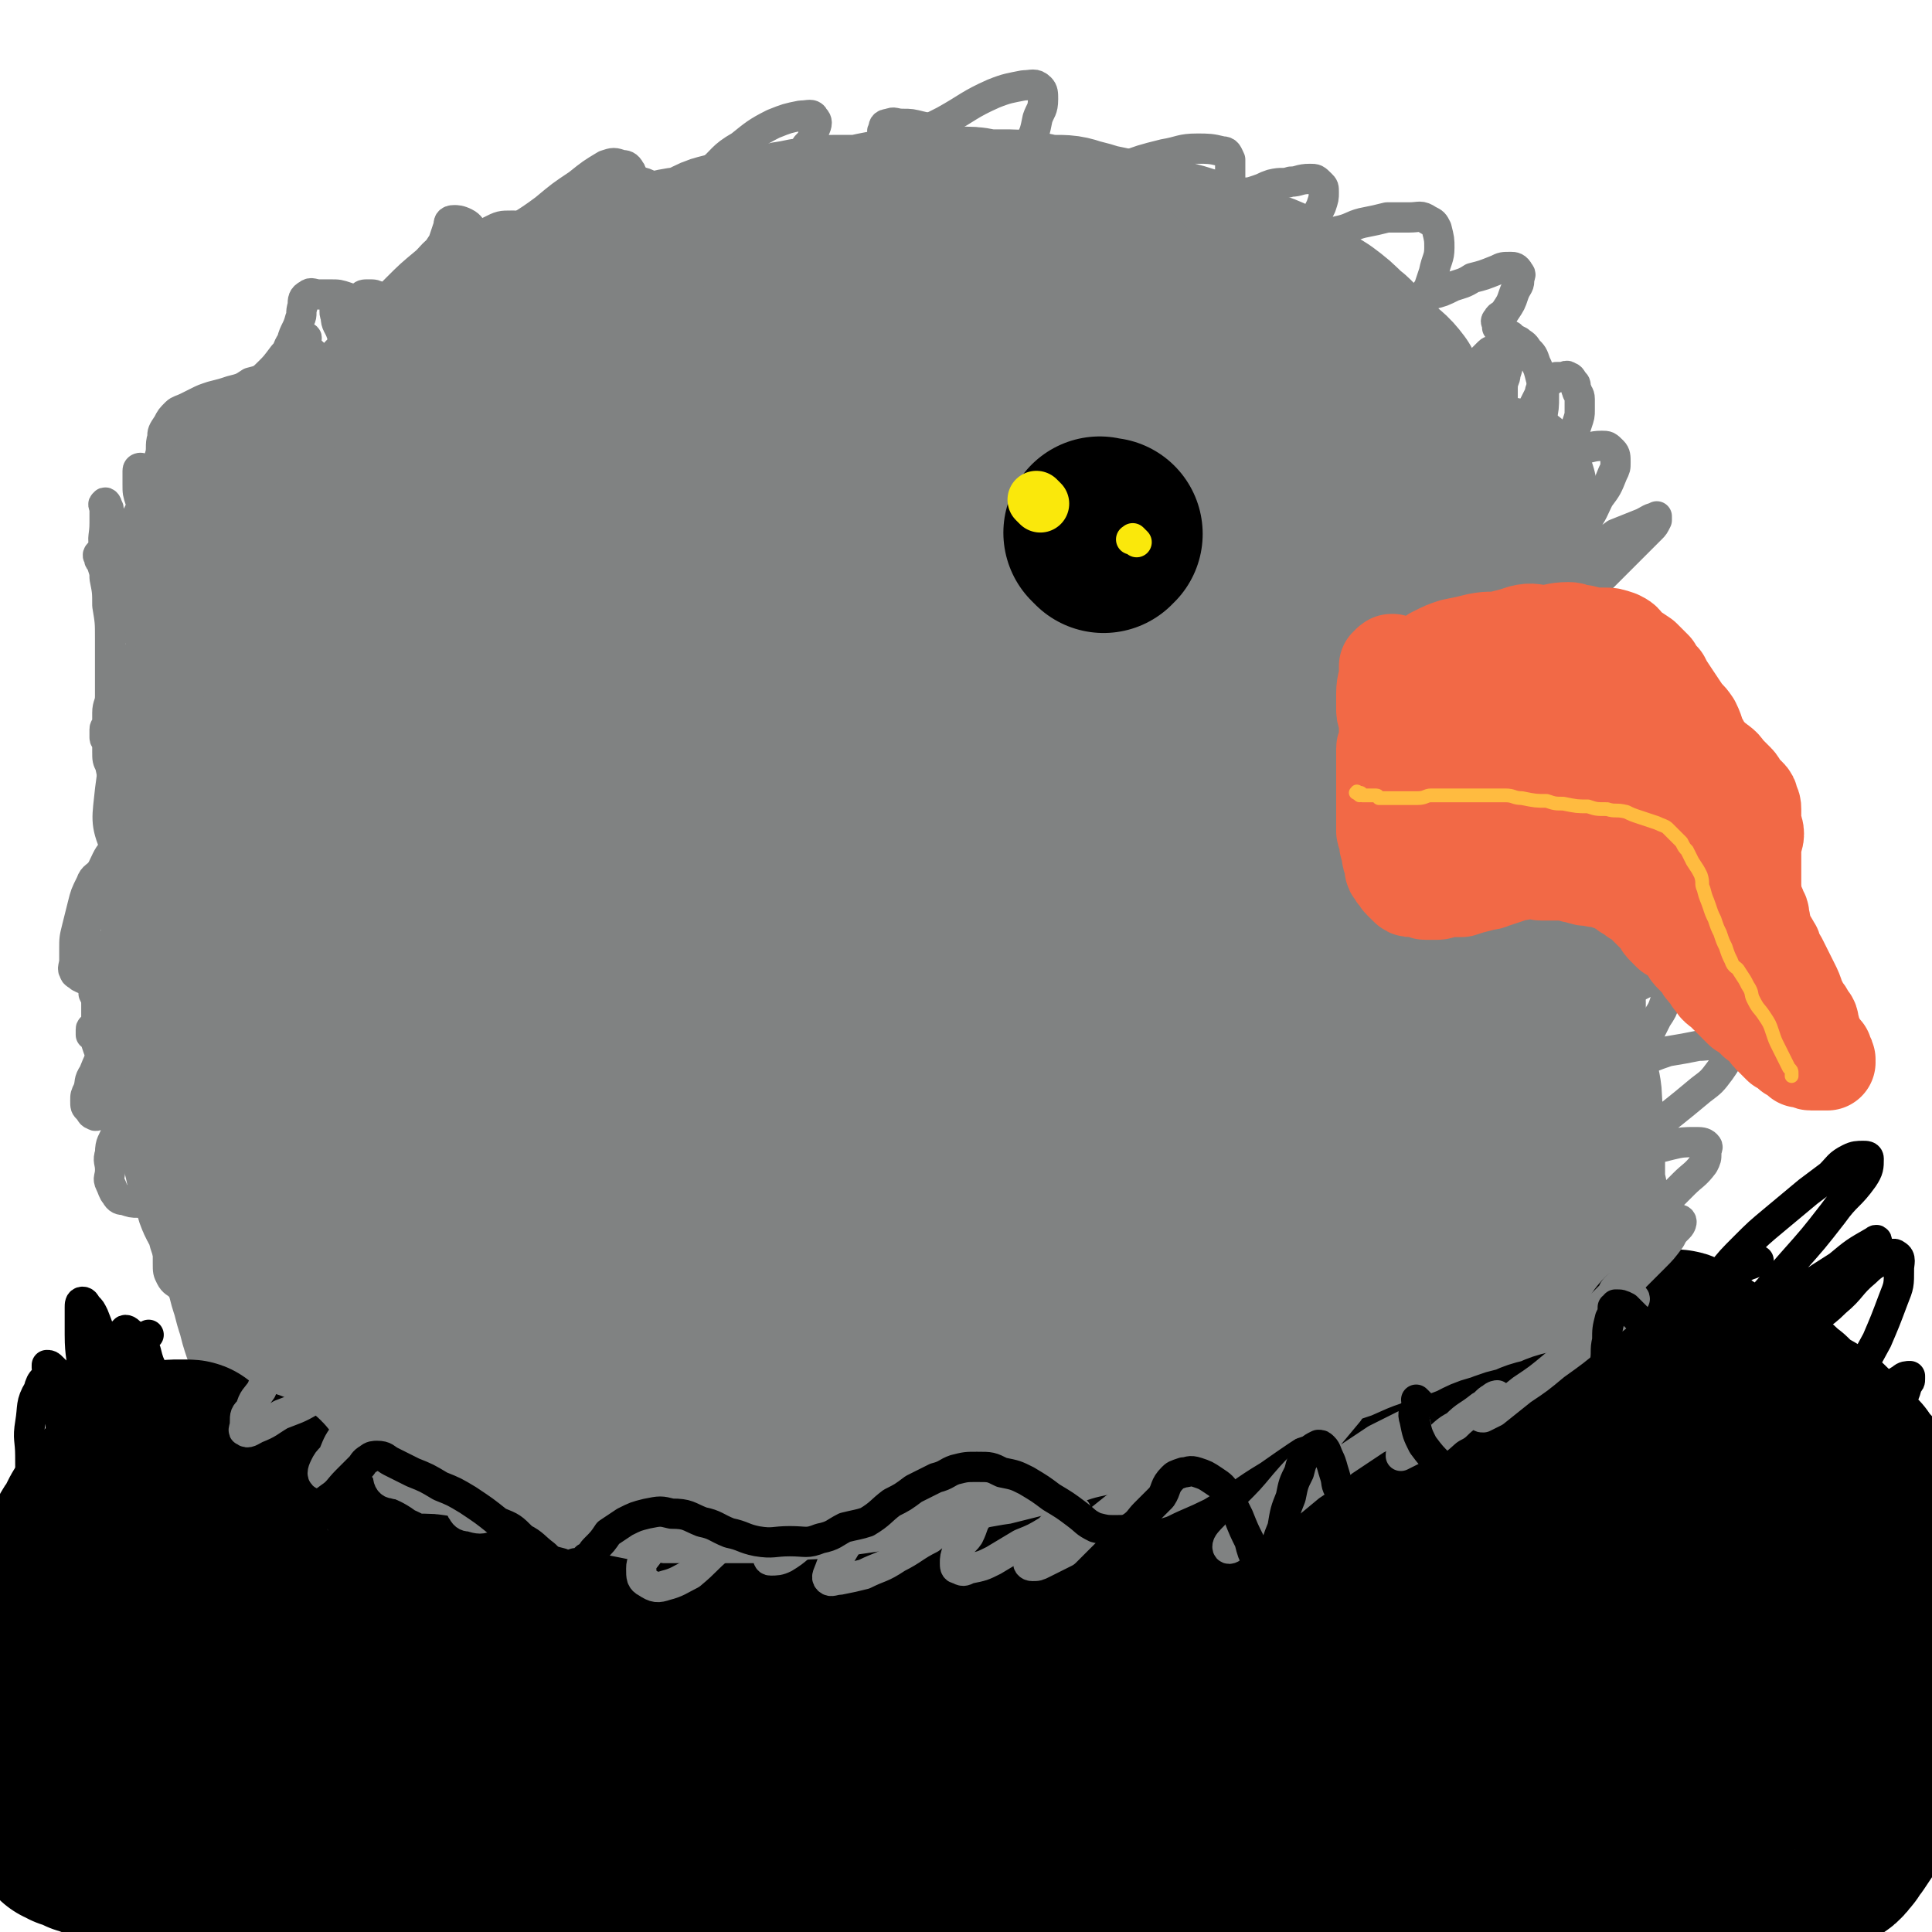 <svg viewBox='0 0 702 702' version='1.1' xmlns='http://www.w3.org/2000/svg' xmlns:xlink='http://www.w3.org/1999/xlink'><g fill='none' stroke='#808282' stroke-width='5' stroke-linecap='round' stroke-linejoin='round'><path d='M546,179c-1,-1 -1,-1 -1,-1 -1,-1 -1,-1 -1,-1 0,-1 0,-1 0,-1 0,-1 0,-1 0,-1 0,-1 0,-1 0,-2 0,-2 1,-2 1,-4 1,-5 1,-5 1,-9 0,-4 -1,-4 -2,-8 -2,-4 -1,-4 -4,-8 -3,-3 -4,-3 -8,-4 -5,-2 -5,-2 -11,-2 -6,0 -6,1 -11,3 -6,3 -6,3 -12,6 -4,3 -4,3 -9,5 -1,1 -2,2 -3,2 -1,0 0,-1 0,-1 3,-3 3,-3 5,-6 5,-5 5,-5 9,-10 3,-4 3,-4 6,-9 1,-2 1,-3 0,-4 -1,-2 -2,-2 -4,-1 -5,1 -5,2 -9,4 -5,3 -5,4 -10,7 -3,1 -3,2 -7,2 -1,0 -2,0 -3,-1 -1,-2 0,-3 0,-6 1,-4 1,-4 2,-9 2,-4 3,-4 4,-9 1,-3 1,-4 1,-8 0,-2 0,-3 -2,-4 -3,-2 -3,-2 -7,-2 -3,-1 -3,0 -7,0 -4,0 -4,1 -8,1 -1,0 -1,0 -3,0 -2,0 -2,0 -3,-1 -1,-1 0,-2 0,-3 0,-3 1,-3 1,-5 0,-2 0,-3 -1,-3 -3,-1 -3,-1 -7,-1 -4,1 -4,1 -9,3 -5,2 -4,3 -9,5 -3,2 -3,2 -6,3 -2,1 -3,2 -3,2 0,0 1,0 1,-1 1,-1 1,-2 1,-3 0,-1 0,-1 -1,-1 -2,0 -2,0 -4,1 -3,1 -3,2 -6,3 -3,2 -3,2 -7,3 -1,1 -2,2 -2,1 -1,-1 -1,-2 0,-3 1,-4 1,-4 3,-8 3,-4 3,-4 5,-9 2,-4 2,-4 3,-8 1,-2 1,-4 0,-4 -2,-1 -4,0 -7,1 -6,3 -5,3 -11,7 -7,4 -7,4 -14,9 -8,4 -8,5 -15,9 -5,2 -5,3 -10,4 -3,1 -4,2 -7,1 -1,-1 -1,-2 -1,-4 0,-5 1,-4 2,-9 1,-4 1,-4 1,-9 0,-3 2,-5 0,-6 -2,-2 -3,-2 -7,-1 -5,1 -5,1 -10,3 -7,4 -7,4 -13,9 -7,4 -7,4 -14,9 -5,3 -5,3 -10,5 -2,2 -3,2 -5,2 -2,0 -2,-1 -2,-2 0,-2 1,-2 2,-4 1,-2 1,-2 2,-4 1,-2 1,-2 1,-3 0,-1 -1,0 -2,0 -3,1 -4,1 -7,3 -3,3 -3,3 -6,5 -3,2 -3,2 -6,4 -2,2 -2,2 -4,3 -1,1 -2,0 -2,0 -1,0 0,-1 0,-1 0,-1 0,-1 0,-1 -1,-1 -1,0 -2,0 -3,1 -3,0 -6,1 -3,1 -3,2 -5,3 -3,2 -3,2 -6,3 -2,2 -2,2 -3,3 -1,1 -1,2 -1,2 -1,-1 0,-1 0,-2 0,-1 0,-1 0,-1 0,-1 1,-1 1,-2 0,0 0,0 0,0 -2,1 -2,1 -4,2 -5,3 -5,3 -9,6 -4,3 -4,3 -8,7 -3,2 -4,2 -7,4 -3,2 -2,2 -4,4 -1,1 -1,1 -1,1 1,-1 1,-2 2,-3 3,-3 3,-3 6,-5 4,-3 4,-3 7,-6 3,-3 3,-3 5,-5 1,-2 2,-3 2,-3 0,-1 -2,0 -3,0 -4,1 -4,1 -8,3 -5,3 -5,3 -10,8 -5,5 -5,5 -10,11 -4,5 -4,5 -7,10 -3,3 -3,3 -5,8 -1,1 -2,2 -1,3 1,1 2,1 5,1 3,-1 3,-1 6,-3 4,-4 4,-4 7,-8 3,-4 3,-4 4,-9 1,-3 2,-4 1,-6 -1,-2 -3,-2 -5,-2 -6,1 -6,1 -11,3 -7,4 -7,5 -13,10 -6,5 -6,5 -12,10 -5,4 -5,4 -9,9 -2,2 -2,2 -3,5 -1,2 -1,3 0,3 2,0 3,-1 5,-2 5,-3 5,-4 10,-8 4,-4 5,-4 9,-9 2,-3 3,-3 4,-6 1,-2 1,-3 0,-3 -3,0 -4,1 -7,2 -6,4 -6,4 -11,9 -7,5 -7,6 -13,12 -7,7 -7,7 -13,14 -5,6 -5,6 -9,12 -2,3 -3,4 -3,7 0,0 1,0 2,-1 4,-3 4,-3 7,-7 6,-7 5,-7 10,-14 4,-7 4,-7 9,-14 3,-5 3,-5 5,-11 1,-2 1,-3 0,-4 -1,-1 -3,-1 -4,0 -5,3 -5,4 -9,8 -6,6 -5,6 -11,13 -5,7 -5,7 -10,14 -4,6 -4,6 -7,12 -2,2 -3,2 -4,4 -1,1 0,2 0,2 4,-2 4,-3 8,-7 5,-5 5,-5 11,-10 7,-6 7,-6 13,-12 5,-5 5,-5 9,-11 2,-2 3,-3 3,-5 0,-1 -1,-2 -2,-1 -4,2 -4,3 -8,7 -7,8 -7,8 -14,17 -9,10 -10,10 -19,21 -6,8 -6,8 -13,17 -3,4 -3,4 -5,9 -1,1 -1,2 0,2 2,0 2,-2 4,-3 5,-4 5,-4 9,-8 6,-6 6,-5 12,-12 8,-9 7,-9 14,-18 4,-6 4,-5 7,-11 2,-2 3,-3 2,-5 0,-1 -2,-2 -3,-1 -6,3 -6,3 -11,8 -8,7 -8,7 -15,14 -9,9 -9,9 -17,18 -6,7 -6,7 -11,14 -2,3 -2,4 -2,8 0,1 0,1 1,1 3,-1 3,-2 7,-5 5,-4 6,-3 11,-8 6,-5 6,-6 12,-12 5,-5 5,-5 10,-11 2,-3 3,-4 4,-7 1,-1 0,-3 -1,-2 -4,2 -4,3 -8,7 -5,6 -5,6 -10,12 -5,7 -5,8 -10,15 -4,7 -5,6 -9,13 -2,4 -2,5 -2,9 0,1 1,2 3,2 4,0 4,0 8,-2 5,-3 5,-4 10,-8 5,-4 4,-4 9,-9 2,-2 2,-2 4,-5 1,-2 2,-3 1,-3 -2,0 -3,1 -5,2 -6,4 -5,4 -10,9 -5,5 -4,5 -9,10 -4,5 -5,4 -8,10 -2,3 -2,4 -2,8 0,2 0,3 2,4 4,2 5,1 9,1 6,0 6,-1 11,-2 6,-2 6,-2 12,-4 4,-2 3,-3 6,-5 2,-1 4,-2 3,-2 -1,0 -4,0 -7,2 -7,5 -7,5 -13,11 -11,9 -11,10 -21,20 -10,10 -10,10 -19,20 -7,8 -7,8 -13,16 -2,4 -2,4 -3,8 0,2 0,3 1,3 4,-1 5,-2 9,-4 8,-6 8,-6 16,-12 11,-8 11,-8 21,-17 7,-8 7,-8 13,-16 3,-4 3,-5 4,-8 0,-1 -1,0 -1,0 -5,5 -5,5 -9,10 -8,11 -8,11 -17,22 -10,13 -10,13 -20,26 -9,11 -9,11 -18,23 -5,6 -5,5 -10,12 -1,2 -2,3 -1,4 0,1 2,0 3,-1 5,-3 5,-3 10,-7 6,-5 5,-5 11,-11 6,-6 6,-6 13,-13 5,-5 4,-5 10,-10 2,-1 4,-3 4,-2 1,0 0,2 -1,5 -4,6 -4,6 -8,12 -5,10 -6,10 -11,20 -5,9 -5,9 -10,19 -2,5 -2,5 -3,11 -1,2 -1,4 0,4 3,2 4,1 8,0 8,-3 8,-4 15,-9 11,-7 11,-7 22,-15 8,-6 8,-6 16,-13 3,-2 4,-4 5,-5 1,-1 0,0 -1,1 -6,6 -6,6 -11,12 -9,11 -9,11 -18,22 -8,10 -8,10 -16,20 -7,9 -7,9 -13,18 -2,4 -2,4 -3,8 0,2 0,3 1,3 2,0 3,-1 5,-2 5,-4 5,-4 10,-9 5,-5 5,-4 10,-10 3,-4 3,-4 6,-8 2,-3 3,-3 4,-4 1,-1 -1,-1 -1,-1 -4,3 -4,3 -7,7 -5,7 -5,7 -9,14 -5,10 -5,10 -10,19 -2,6 -2,6 -4,12 -1,2 -2,4 -1,4 2,2 4,1 7,0 5,-2 5,-2 10,-5 6,-5 5,-6 11,-11 5,-5 5,-5 9,-10 3,-2 3,-3 5,-5 0,-1 0,0 0,0 -3,3 -3,3 -6,7 -6,8 -6,8 -12,17 -8,12 -8,12 -15,24 -4,6 -4,6 -6,13 -1,2 -2,4 -1,5 1,1 2,1 4,0 6,-3 7,-3 12,-7 8,-5 8,-5 15,-12 7,-6 7,-6 13,-13 4,-5 4,-5 8,-9 2,-2 3,-3 3,-3 0,0 -1,0 -2,1 -4,6 -4,6 -8,12 -4,8 -4,8 -8,16 -3,8 -3,8 -4,17 -1,5 -2,7 0,10 2,2 5,2 9,1 6,-1 6,-2 12,-6 6,-3 6,-3 11,-7 3,-2 3,-2 6,-4 1,-1 2,-2 2,-1 -1,2 -1,3 -3,7 -5,7 -5,7 -10,15 -6,11 -6,11 -12,23 -4,7 -4,8 -7,15 -1,3 -2,4 -1,6 0,2 2,2 3,2 5,0 6,0 11,-1 6,-2 6,-3 12,-7 6,-3 6,-3 12,-7 3,-2 3,-2 6,-4 2,-1 3,-2 4,-2 1,0 1,1 1,1 0,3 -1,3 -1,5 -1,3 -1,3 -1,7 0,2 0,2 1,4 2,2 2,3 4,3 4,0 5,-1 9,-2 4,-2 4,-1 9,-3 4,-2 4,-2 7,-4 3,-2 3,-2 5,-3 1,0 2,-1 2,0 0,1 0,2 -1,3 -2,4 -2,4 -3,7 -1,4 -2,4 -2,7 -1,3 -1,4 0,6 1,2 3,2 6,2 4,0 4,-1 8,-2 5,-2 5,-2 10,-5 5,-4 5,-4 11,-8 3,-2 3,-2 6,-3 2,-1 3,-2 4,-1 1,0 0,1 0,2 -1,4 -2,4 -3,8 -2,4 -3,4 -4,9 -2,4 -2,4 -2,8 -1,2 -1,3 0,5 1,2 2,3 4,2 6,-1 6,-2 11,-4 8,-5 8,-5 15,-11 7,-6 6,-7 13,-14 3,-3 4,-3 6,-6 1,-1 2,-3 2,-3 -2,0 -3,1 -5,3 -4,4 -3,5 -6,9 -5,5 -5,5 -9,11 -2,5 -3,5 -4,10 -1,2 -1,4 0,5 2,2 4,3 7,2 6,-2 6,-3 12,-7 10,-6 10,-6 20,-13 8,-7 8,-8 16,-15 4,-4 5,-3 9,-7 1,-1 1,-2 1,-2 -1,0 -2,1 -3,3 -4,5 -4,5 -8,10 -4,6 -4,6 -9,12 -4,6 -4,6 -8,12 -2,3 -3,5 -2,8 0,1 2,2 5,1 5,-1 5,-2 10,-6 9,-5 9,-5 18,-12 9,-7 8,-8 17,-15 5,-4 5,-4 10,-7 1,-2 2,-3 2,-3 0,0 0,1 -1,2 -2,3 -2,3 -4,7 -3,4 -3,3 -5,8 -2,3 -2,3 -2,6 0,3 0,5 2,5 2,1 3,0 5,-1 6,-4 7,-4 12,-8 10,-7 10,-7 18,-15 8,-8 8,-8 15,-16 3,-4 3,-3 7,-7 1,-1 1,-2 1,-2 0,0 -1,0 -2,1 -2,2 -2,2 -3,4 -3,4 -4,4 -6,9 -1,3 -1,3 -1,7 0,1 -1,2 0,2 2,1 3,0 6,-1 5,-3 5,-3 10,-7 6,-5 6,-6 12,-12 5,-6 5,-6 11,-13 3,-5 3,-5 6,-10 2,-1 2,-1 3,-3 1,-1 1,-1 1,-1 0,1 -1,2 -1,3 -1,3 -1,4 -1,7 1,4 1,4 3,8 2,2 3,3 7,3 4,1 5,1 10,0 5,-2 5,-3 10,-6 4,-2 4,-3 9,-6 4,-2 4,-2 7,-4 3,-2 2,-2 4,-3 1,-1 1,-1 2,-1 1,0 1,0 2,0 1,1 0,1 1,2 2,2 2,2 3,3 3,2 3,3 6,3 3,1 3,1 7,1 5,-1 5,-1 10,-2 6,-2 6,-3 11,-5 4,-3 5,-3 9,-7 3,-2 2,-3 5,-6 2,-1 2,-1 3,-2 1,-1 1,-1 1,-1 0,0 0,1 0,2 0,3 0,3 0,6 0,2 0,2 1,4 0,2 0,2 1,3 1,1 1,2 2,2 3,0 3,-1 5,-2 4,-2 4,-2 7,-4 3,-3 2,-4 4,-8 2,-3 3,-2 4,-6 1,-1 1,-1 2,-3 0,-1 0,-2 1,-2 1,0 1,2 2,3 1,2 1,3 2,5 1,1 2,1 3,2 2,2 2,2 4,3 2,1 2,0 4,0 2,0 2,0 3,-1 1,-1 1,-2 1,-3 0,-2 0,-2 -1,-4 -1,-2 -1,-2 -2,-4 -1,-2 -1,-2 -2,-4 -1,-1 0,-2 -1,-2 0,-1 -1,0 -1,0 0,0 0,0 0,0 0,0 -1,0 -1,0 0,-1 1,0 2,0 1,0 2,0 2,-1 1,-2 2,-2 2,-3 1,-3 1,-3 1,-6 0,-4 0,-4 -1,-8 -2,-4 -2,-4 -4,-9 -3,-4 -3,-5 -8,-9 -4,-3 -4,-2 -9,-5 -4,-3 -4,-3 -8,-7 -2,-1 -2,-1 -4,-3 -2,-2 -3,-1 -4,-3 -1,-2 -1,-2 -1,-4 0,-1 0,-1 0,-2 0,-2 0,-2 0,-3 0,-2 1,-2 1,-3 0,-3 0,-3 -1,-5 -1,-2 -1,-3 -2,-4 -1,-2 -2,-2 -3,-3 -2,-2 -2,-2 -3,-3 -2,-2 -1,-2 -2,-3 -1,-2 -1,-2 -2,-3 -1,-1 -1,-1 -2,-2 -1,-2 -1,-2 -2,-3 -1,-2 0,-2 -1,-3 0,-2 -1,-2 -1,-3 0,-2 0,-2 0,-3 0,-2 -1,-2 -1,-4 0,-2 0,-2 0,-4 0,-2 0,-2 0,-4 0,-3 0,-3 1,-5 1,-3 1,-2 2,-4 1,-2 1,-2 1,-3 1,-2 0,-2 1,-3 1,-2 1,-2 2,-3 1,-2 1,-2 2,-3 1,-2 1,-2 2,-3 1,-2 1,-2 2,-3 1,-2 1,-2 2,-4 1,-3 1,-3 2,-6 1,-1 1,-1 2,-2 '/></g>
<g fill='none' stroke='#808282' stroke-width='70' stroke-linecap='round' stroke-linejoin='round'><path d='M345,468c-1,-1 -1,-1 -1,-1 -1,-1 0,0 0,0 0,0 0,0 0,0 2,-1 2,-1 5,-2 7,-3 7,-2 14,-4 11,-4 11,-5 21,-10 9,-4 9,-4 19,-9 9,-5 9,-5 19,-11 8,-5 8,-5 16,-11 8,-5 7,-6 15,-11 6,-4 6,-4 13,-7 4,-1 4,-1 8,-1 2,0 3,0 4,1 2,1 2,2 2,3 0,3 -1,4 -3,7 -3,4 -3,4 -7,8 -5,6 -5,6 -11,11 -6,5 -6,5 -12,10 -6,5 -6,5 -11,11 -5,5 -5,5 -9,10 -3,4 -3,4 -7,9 -2,3 -2,3 -3,6 -1,1 -1,1 -2,3 0,1 0,1 0,1 0,0 1,0 1,0 1,0 1,-1 1,-1 1,-1 1,-1 2,-2 2,-3 2,-3 3,-5 2,-3 3,-3 5,-6 1,-2 1,-2 2,-4 2,-3 2,-3 4,-5 2,-2 2,-3 4,-4 3,-2 3,-2 7,-3 3,-1 3,-1 6,-2 3,-1 3,-2 7,-2 2,-1 3,0 6,0 1,0 2,0 3,0 1,0 1,-1 2,-1 1,0 1,0 2,0 0,0 0,0 0,0 1,0 0,1 0,1 0,1 -1,1 -1,1 -1,1 -1,1 -2,2 -1,2 -1,2 -2,3 -2,2 -2,2 -4,3 -3,2 -3,2 -7,4 -3,2 -3,2 -7,4 -4,3 -3,4 -7,7 -3,2 -3,1 -6,3 -4,3 -4,3 -8,5 -3,2 -3,2 -6,4 -3,2 -3,2 -5,4 -3,2 -2,3 -4,4 -3,2 -3,2 -5,3 -2,2 -3,2 -4,3 -2,2 -2,2 -4,4 -2,2 -2,2 -3,4 -1,2 -1,3 -2,4 -1,2 -2,2 -3,3 -2,2 -1,3 -2,4 -1,2 -2,2 -3,3 -2,2 -2,2 -4,3 -3,2 -3,1 -5,2 -3,1 -3,1 -6,2 -3,1 -3,1 -5,1 -3,1 -3,1 -7,1 -2,0 -2,0 -5,0 -3,0 -3,0 -6,0 -3,0 -3,0 -7,0 -3,0 -3,1 -7,1 -4,1 -4,1 -8,1 -3,1 -3,1 -7,1 -3,0 -3,0 -5,0 -4,0 -4,1 -7,1 -4,0 -4,0 -8,0 -4,0 -4,0 -8,0 -4,0 -4,1 -9,1 -4,1 -4,1 -9,1 -4,1 -4,1 -9,1 -5,0 -5,-1 -10,0 -5,0 -4,1 -9,2 -4,1 -4,1 -9,1 -4,0 -4,0 -8,0 -4,0 -4,0 -8,0 -4,0 -4,-1 -8,-1 -4,-1 -4,-1 -8,-1 -3,-1 -3,-1 -7,-1 -3,-1 -3,0 -7,-1 -2,-1 -2,-1 -5,-2 -2,-1 -3,0 -5,-1 -4,-1 -3,-1 -6,-2 -4,-1 -4,-1 -8,-2 -2,-1 -2,-2 -4,-3 -3,-2 -3,-1 -6,-3 -1,-1 -1,-2 -2,-3 -2,-2 -2,-2 -4,-4 -2,-2 -2,-2 -3,-3 -2,-2 -2,-2 -3,-4 -2,-2 -2,-2 -3,-4 -2,-3 -2,-3 -4,-5 -2,-3 -3,-3 -4,-6 -2,-2 -2,-2 -3,-5 -2,-2 -3,-2 -4,-5 -2,-2 -1,-2 -2,-4 -2,-4 -2,-3 -3,-7 -1,-2 -1,-2 -2,-5 -1,-2 -1,-1 -2,-3 -1,-2 -2,-2 -2,-4 -1,-3 0,-3 -1,-5 -1,-4 -1,-3 -2,-7 -1,-3 -1,-3 -1,-6 -1,-3 -1,-3 -2,-7 -1,-3 -1,-3 -1,-7 -1,-3 -1,-3 -1,-6 -1,-3 -1,-3 -1,-6 0,-3 1,-3 0,-7 -1,-3 -1,-3 -2,-7 -1,-3 0,-3 -1,-7 -1,-3 -1,-3 -2,-7 -1,-4 -1,-4 -1,-8 0,-4 0,-4 0,-8 0,-4 0,-4 0,-8 0,-4 -1,-4 -1,-8 0,-4 0,-4 0,-9 0,-4 0,-4 0,-8 0,-4 1,-4 1,-8 0,-4 0,-4 0,-8 0,-4 0,-4 0,-8 0,-4 0,-4 0,-9 0,-4 0,-4 0,-9 0,-4 0,-4 0,-9 0,-4 1,-4 1,-9 1,-3 1,-3 1,-7 1,-4 1,-4 1,-8 1,-4 0,-4 1,-8 1,-3 1,-3 2,-7 1,-3 1,-3 2,-7 1,-3 1,-3 2,-6 1,-3 1,-3 2,-6 1,-2 1,-2 2,-5 1,-2 1,-3 2,-6 1,-3 2,-2 3,-6 2,-3 1,-3 3,-7 2,-3 2,-3 4,-6 2,-2 3,-2 4,-4 3,-3 2,-3 4,-6 2,-3 2,-3 4,-6 2,-3 2,-4 4,-7 2,-2 2,-1 4,-4 2,-2 2,-2 4,-4 2,-3 2,-3 4,-5 2,-3 2,-3 4,-5 2,-3 2,-2 5,-4 1,-2 1,-2 3,-3 3,-2 3,-2 6,-3 2,-2 2,-3 4,-4 3,-2 4,-2 7,-3 2,-2 2,-2 5,-3 3,-2 3,-2 6,-3 3,-2 2,-2 6,-3 3,-2 3,-1 7,-2 3,-1 3,-2 7,-3 3,-2 3,-2 6,-3 3,-2 2,-2 5,-3 3,-2 4,-1 7,-2 3,-1 2,-2 6,-2 3,-1 3,0 7,-1 4,-1 4,-1 8,-2 4,-1 4,-1 8,-2 4,-1 4,0 8,-1 4,-1 4,-1 8,-2 4,-1 4,-1 8,-1 3,-1 3,-1 7,-1 3,-1 3,-1 5,-1 3,0 3,0 6,0 2,0 2,-1 4,-1 2,0 2,0 4,0 3,0 3,-1 5,-1 2,0 2,0 4,0 3,0 3,0 6,0 2,0 2,-1 5,-1 3,0 3,1 7,1 3,0 3,0 7,0 4,0 4,0 8,0 4,0 4,1 8,1 4,1 4,0 9,1 5,1 5,1 10,2 5,1 5,1 10,2 4,1 4,1 9,2 4,1 4,1 9,2 5,2 5,2 10,3 4,2 4,2 9,3 5,2 5,2 10,4 5,2 5,2 10,4 5,2 5,2 10,4 4,2 4,2 8,4 3,2 3,2 7,4 3,3 3,3 6,5 1,2 1,2 3,3 2,2 3,2 4,3 2,2 2,2 3,3 2,2 3,1 4,2 2,1 2,2 3,3 2,2 2,2 3,4 2,2 2,2 3,4 2,2 2,2 3,3 2,2 2,2 3,4 1,2 1,2 2,3 1,2 1,2 2,3 1,1 1,1 2,2 1,1 1,1 2,2 1,1 1,1 1,2 1,1 1,1 1,2 1,1 1,0 1,1 0,1 0,1 0,2 0,1 0,1 1,1 0,1 0,1 1,1 1,1 1,1 1,1 0,1 0,1 0,1 0,1 1,1 1,1 1,1 1,1 1,1 1,0 1,0 1,0 1,0 1,0 1,0 0,0 0,0 0,-1 0,-1 0,-1 0,-1 0,-1 0,-1 0,-1 0,-1 0,-1 0,-2 0,-1 0,-1 0,-2 0,-2 0,-2 -1,-3 -1,-2 -1,-2 -1,-3 -1,-2 -1,-2 -1,-3 -1,-2 0,-2 -1,-4 -1,-3 -1,-3 -2,-6 -2,-3 -2,-2 -3,-5 -2,-4 -2,-4 -3,-8 -2,-3 -2,-3 -3,-7 -3,-4 -3,-4 -5,-8 -3,-4 -3,-3 -7,-7 -2,-3 -3,-3 -6,-6 -3,-3 -2,-3 -5,-5 -4,-4 -4,-4 -8,-7 -3,-2 -4,-2 -8,-4 -4,-3 -4,-4 -8,-7 -4,-2 -4,-2 -8,-3 -3,-2 -3,-2 -7,-3 -4,-2 -4,-2 -8,-3 -4,-2 -4,-2 -8,-3 -3,-1 -3,-1 -7,-2 -4,-1 -4,-1 -9,-2 -4,-1 -4,-1 -9,-2 -4,-1 -4,-1 -9,-2 -3,-1 -3,-1 -7,-2 -3,-1 -3,-1 -7,-1 -4,0 -4,0 -8,-1 -4,0 -4,-1 -8,-1 -4,0 -4,0 -8,0 -4,0 -4,-1 -8,-1 -4,0 -4,0 -8,0 -3,0 -3,1 -7,1 -4,0 -4,0 -9,0 -4,0 -4,0 -9,1 -4,1 -4,1 -8,1 -3,0 -3,0 -7,0 -3,0 -3,0 -7,1 -3,0 -3,0 -7,1 -3,0 -3,1 -7,1 -3,1 -3,0 -7,1 -3,0 -3,0 -6,1 -3,1 -3,1 -7,2 -3,1 -3,2 -7,3 -4,2 -4,1 -9,2 -4,1 -4,1 -8,3 -4,2 -4,3 -8,4 -4,2 -4,2 -8,3 -4,2 -4,2 -8,4 -4,3 -4,3 -8,5 -4,3 -4,2 -9,4 -3,2 -3,2 -7,4 -3,2 -3,2 -6,4 -3,2 -3,2 -6,4 -4,3 -4,3 -8,5 -3,3 -3,3 -6,6 -3,2 -3,2 -6,5 -2,2 -2,3 -4,6 -3,3 -3,2 -5,6 -3,3 -3,3 -5,7 -2,3 -2,3 -4,6 -3,3 -3,3 -6,6 -2,3 -2,2 -5,6 -2,2 -1,3 -3,6 -2,3 -2,3 -4,6 -2,2 -3,2 -4,5 -3,3 -2,3 -4,7 -2,3 -2,3 -3,6 -2,3 -2,3 -3,7 -2,4 -2,4 -3,8 -2,3 -2,3 -3,7 -2,3 -2,3 -3,7 -2,3 -1,3 -2,7 -1,3 -1,3 -2,7 -1,3 -1,3 -2,6 -1,5 -1,5 -1,9 -1,4 -1,4 -1,8 0,3 0,3 0,7 0,3 -1,3 -1,7 0,3 0,3 0,6 0,3 0,3 0,7 0,3 0,3 0,6 0,4 1,4 1,8 0,4 0,4 0,8 0,4 0,4 0,8 0,3 0,3 -1,6 -1,3 -1,3 -2,7 -1,4 -1,4 -2,8 -1,4 -1,4 -2,8 -1,4 -1,4 -2,8 -1,4 -1,4 -1,8 0,4 0,4 0,8 0,4 0,4 0,8 0,4 0,4 0,8 0,3 -1,3 0,7 1,3 1,3 2,7 1,3 1,3 2,7 1,2 0,3 1,6 1,3 1,3 2,6 1,2 2,2 3,4 2,3 1,4 3,7 2,2 2,2 4,5 2,2 2,2 4,5 2,2 2,2 4,3 3,2 3,3 5,4 3,2 3,2 6,3 2,2 2,2 5,3 3,2 3,3 7,4 3,2 3,1 7,2 3,1 3,1 7,2 3,1 3,2 7,2 4,1 4,0 9,1 5,1 4,1 9,2 5,1 5,1 10,1 5,0 6,0 11,0 6,0 6,0 11,0 6,0 6,0 11,0 7,0 7,1 13,0 6,-1 6,-1 12,-2 6,-1 6,0 12,-1 6,-1 5,-2 11,-2 6,-1 6,0 12,-1 5,-1 5,-1 11,-2 5,-2 5,-2 11,-3 6,-2 6,-2 12,-3 5,-1 5,-1 10,-2 5,-1 5,0 10,-1 5,-1 5,-1 10,-2 5,-1 5,0 10,-1 4,-1 4,-1 8,-2 4,-1 4,0 8,-1 4,-1 4,-1 9,-2 4,-1 4,-1 8,-1 3,0 3,0 5,0 3,0 4,0 6,-1 2,-1 2,-1 3,-2 2,-1 2,-1 3,-1 2,-1 2,-1 3,-1 2,-1 2,-1 3,-1 2,-1 2,0 4,-1 3,-1 3,-1 6,-2 3,-1 3,-1 6,-1 3,-1 3,-1 6,-1 3,-1 3,-1 6,-1 3,-1 3,-1 6,-1 2,-1 2,-1 5,-1 4,-1 4,0 8,-1 3,0 3,-1 7,-1 3,0 3,0 7,0 3,0 3,0 6,0 3,0 3,1 6,1 2,0 2,0 5,0 3,0 3,0 7,0 3,0 3,0 6,0 2,0 2,1 5,1 2,0 2,0 4,0 3,0 3,1 6,1 1,0 1,0 3,0 2,0 2,0 4,0 2,0 2,1 3,1 2,0 2,0 4,0 2,0 2,0 4,1 2,0 2,0 3,1 1,0 1,1 2,1 2,0 2,0 3,0 1,0 1,-1 2,-1 1,0 1,0 1,0 1,0 1,0 2,-1 1,-1 1,-1 1,-2 0,-1 0,-1 1,-2 0,-1 1,-1 1,-2 1,-2 1,-2 1,-3 0,-2 0,-2 0,-3 0,-2 1,-2 1,-3 1,-2 1,-2 1,-4 1,-2 1,-2 1,-4 0,-3 0,-3 0,-5 0,-3 0,-3 0,-5 0,-4 0,-4 -1,-7 0,-2 -1,-2 -1,-4 -1,-3 0,-4 -1,-6 -1,-4 -2,-3 -2,-6 -1,-3 0,-4 0,-6 0,-2 -1,-2 -1,-4 0,-3 0,-3 0,-5 0,-2 -1,-2 -1,-4 -1,-2 -1,-2 -1,-4 -1,-2 -1,-2 -1,-4 0,-3 0,-3 0,-5 0,-2 0,-2 -1,-3 -1,-2 -1,-2 -1,-3 -1,-2 -1,-2 -1,-3 0,-2 0,-2 0,-3 0,-2 0,-2 -1,-3 0,-1 -1,-1 -1,-2 0,-2 0,-2 0,-3 0,-1 0,-1 0,-2 0,-1 0,-1 0,-1 0,-1 -1,-1 -1,-2 0,-1 0,-1 0,-2 0,-1 -1,-1 -1,-1 0,0 0,-1 0,-1 0,-1 -1,-1 -1,-1 0,-1 0,-1 0,-1 0,-1 0,-1 0,-1 0,-1 0,-1 0,-1 0,-1 0,-1 -1,-1 -1,-1 -1,0 -1,-1 0,0 0,-1 0,-1 0,-1 0,-1 0,-1 0,-1 0,-1 0,-1 0,-1 0,-1 0,-2 0,-1 -1,-1 -1,-2 0,-1 0,-1 0,-2 0,-1 0,-1 0,-2 0,-2 0,-2 0,-3 0,-2 0,-2 0,-3 0,-2 0,-2 0,-3 0,-2 -1,-2 -1,-3 0,-2 0,-2 0,-4 0,-3 0,-3 -1,-5 -1,-3 -1,-3 -1,-5 -1,-3 -1,-3 -1,-6 0,-3 0,-4 0,-6 0,-3 -1,-3 -1,-5 -1,-4 0,-4 -1,-8 0,-3 -1,-3 -1,-5 -1,-4 -1,-4 -1,-8 -1,-4 0,-4 -1,-8 -1,-3 -1,-3 -2,-6 -1,-3 -1,-3 -2,-7 -1,-3 0,-3 -1,-5 -1,-4 -2,-3 -3,-6 -2,-4 -2,-4 -3,-7 -2,-4 -2,-4 -3,-7 -2,-4 -1,-4 -3,-8 -2,-3 -2,-3 -4,-5 -2,-4 -2,-4 -4,-7 -3,-4 -3,-3 -5,-6 -3,-3 -3,-3 -6,-7 -2,-2 -1,-3 -3,-6 -3,-3 -3,-3 -7,-6 -2,-2 -2,-2 -5,-4 -4,-3 -4,-3 -7,-5 -4,-2 -5,-2 -9,-3 -4,-2 -3,-3 -8,-4 -4,-2 -4,-1 -9,-2 -5,-1 -5,-1 -10,-2 -5,-1 -5,-1 -10,-1 -6,-1 -6,-1 -12,-1 -6,0 -6,0 -13,0 -6,0 -7,0 -13,0 -7,0 -7,1 -13,1 -8,1 -8,0 -15,1 -8,1 -8,1 -16,2 -9,1 -9,1 -17,3 -12,3 -12,3 -23,8 -16,6 -16,5 -31,13 -15,8 -14,9 -28,19 -16,11 -16,11 -30,23 -16,13 -17,12 -30,27 -13,15 -13,15 -23,32 -8,15 -7,15 -12,32 -4,14 -4,14 -4,29 -1,14 -1,15 1,28 2,13 3,13 8,24 4,11 4,11 10,21 6,9 6,10 15,17 9,8 10,8 20,12 11,3 12,3 23,2 12,-1 13,-2 25,-7 12,-5 13,-4 23,-12 11,-9 11,-9 20,-20 11,-13 11,-13 19,-27 9,-16 10,-16 15,-33 7,-20 6,-21 10,-41 4,-21 5,-21 6,-42 2,-19 2,-19 1,-37 -1,-14 0,-15 -3,-28 -3,-13 -3,-13 -10,-24 -4,-7 -5,-8 -12,-13 -8,-5 -9,-6 -17,-5 -13,1 -14,3 -24,10 -16,12 -15,13 -28,29 -16,18 -16,18 -29,38 -13,19 -13,20 -23,41 -9,20 -9,21 -14,42 -5,19 -5,19 -5,38 -1,16 -1,17 3,31 4,12 5,13 13,22 8,7 9,8 19,11 12,3 14,2 26,0 18,-4 19,-4 35,-12 22,-11 22,-11 41,-26 21,-18 21,-19 39,-39 19,-21 19,-22 35,-45 13,-18 13,-18 24,-39 7,-14 7,-15 11,-30 2,-10 3,-11 1,-22 -1,-7 -2,-9 -8,-14 -5,-5 -7,-4 -14,-5 -12,-2 -13,-2 -24,0 -16,3 -16,4 -31,11 -17,8 -17,8 -32,20 -17,14 -18,14 -32,32 -14,18 -14,19 -24,39 -11,22 -11,23 -18,46 -7,19 -7,19 -11,40 -2,16 -3,17 -1,33 1,10 2,12 9,18 7,6 9,6 19,6 12,0 13,-1 25,-6 18,-7 19,-7 33,-19 21,-16 21,-17 38,-37 20,-24 19,-25 37,-51 18,-28 19,-28 34,-57 13,-25 14,-25 22,-52 4,-17 5,-19 3,-36 -1,-9 -3,-12 -10,-15 -9,-5 -12,-4 -23,-1 -18,5 -19,5 -34,15 -25,16 -25,16 -47,35 -27,24 -28,24 -50,52 -23,27 -22,28 -41,59 -16,26 -17,25 -29,53 -9,20 -11,21 -13,42 -1,14 -2,18 6,28 6,9 11,11 23,10 21,-1 22,-3 42,-13 27,-14 27,-15 51,-34 27,-22 27,-22 51,-47 26,-27 26,-27 48,-56 19,-26 20,-26 35,-54 10,-18 11,-19 16,-39 3,-12 5,-16 0,-25 -5,-8 -9,-9 -19,-9 -17,1 -18,2 -34,10 -23,11 -23,13 -43,29 -22,18 -23,19 -42,40 -20,22 -21,22 -36,47 -14,22 -15,23 -24,48 -6,18 -7,20 -8,39 0,11 0,14 6,21 6,6 10,6 18,4 14,-4 16,-5 28,-15 20,-16 20,-17 37,-37 21,-24 20,-25 38,-51 19,-25 19,-25 35,-52 12,-22 12,-23 21,-46 4,-12 6,-14 5,-25 0,-5 -3,-8 -8,-7 -12,0 -14,1 -25,8 -23,13 -23,14 -44,31 -25,20 -25,21 -49,43 -25,25 -25,25 -48,51 -19,22 -20,22 -37,47 -11,16 -12,16 -19,35 -5,10 -7,13 -4,23 2,7 6,9 14,9 17,1 19,0 36,-7 25,-10 25,-11 47,-26 28,-17 27,-19 53,-38 28,-21 28,-21 55,-43 25,-20 25,-21 49,-42 17,-15 16,-16 32,-31 8,-7 12,-8 15,-15 1,-3 -3,-5 -7,-4 -14,2 -15,3 -30,10 -22,10 -23,10 -43,24 -24,16 -24,17 -45,37 -20,20 -20,21 -37,44 -15,21 -15,21 -26,44 -7,15 -8,16 -10,32 0,9 0,12 6,17 6,6 10,6 20,5 17,-1 17,-3 33,-10 21,-10 21,-10 41,-24 22,-15 22,-15 41,-33 17,-15 17,-16 32,-33 12,-14 13,-13 23,-28 6,-7 7,-8 8,-17 1,-3 0,-6 -3,-6 -9,-2 -11,-2 -20,0 -19,6 -20,6 -38,16 -21,12 -22,12 -41,28 -18,15 -19,15 -34,33 -12,15 -13,15 -21,32 -7,14 -8,15 -8,29 0,9 0,13 7,18 7,5 10,6 20,3 16,-4 16,-6 31,-17 17,-12 17,-13 33,-29 15,-16 15,-16 29,-34 13,-17 13,-17 25,-35 8,-13 9,-13 15,-27 3,-7 3,-8 3,-14 0,-3 -1,-4 -3,-4 -7,0 -8,1 -14,5 -15,7 -15,7 -28,17 -17,13 -18,13 -34,28 -13,14 -13,14 -24,30 -10,14 -12,14 -17,30 -4,10 -4,12 -2,23 2,9 2,11 9,16 7,5 10,6 18,4 13,-3 14,-4 24,-12 15,-12 14,-13 26,-27 13,-16 13,-16 24,-33 10,-15 10,-16 19,-32 5,-11 6,-11 9,-23 3,-8 2,-9 2,-17 0,-4 -1,-5 -2,-9 -1,-3 -2,-3 -3,-5 -2,-3 -2,-2 -3,-4 -2,-2 -2,-2 -3,-4 -1,-3 -1,-3 -1,-5 0,-2 0,-3 1,-4 1,-3 2,-2 3,-4 2,-3 2,-3 4,-7 2,-3 3,-3 4,-7 2,-3 2,-3 3,-7 2,-3 1,-3 2,-7 1,-3 1,-3 2,-6 1,-3 1,-3 2,-5 1,-3 1,-3 2,-5 1,-3 2,-3 3,-6 2,-2 2,-1 3,-3 1,-2 1,-2 2,-4 1,-2 1,-2 2,-3 1,-1 0,-1 1,-2 0,-1 1,-1 1,-1 0,0 0,0 0,0 1,0 0,-1 0,-1 -1,1 0,1 0,2 0,1 0,1 0,1 0,1 0,1 0,2 0,2 0,2 0,4 0,2 1,2 1,4 0,3 0,3 0,6 0,3 0,3 0,6 0,4 0,4 1,8 1,4 1,4 1,7 0,5 0,5 0,9 0,5 1,5 1,10 1,5 0,5 1,11 1,5 1,5 1,11 1,5 1,5 1,9 1,5 1,5 1,10 0,4 0,4 0,8 0,4 0,4 1,8 1,4 1,4 1,8 0,4 0,4 0,8 0,3 0,3 1,7 0,3 1,3 1,6 1,4 0,4 1,8 0,3 1,3 1,5 1,4 1,4 1,7 1,3 1,3 1,7 1,3 0,3 1,7 0,3 1,3 1,6 0,4 0,4 0,8 1,4 1,4 2,8 1,4 0,4 1,8 1,3 1,3 2,6 1,4 1,5 1,9 0,3 1,3 1,7 0,3 0,3 0,7 0,3 0,3 0,7 0,2 0,3 0,5 0,3 0,3 1,6 0,3 1,3 1,5 1,3 0,3 1,5 0,2 1,2 1,4 0,3 0,3 0,5 0,2 1,2 1,4 0,2 0,2 -1,4 -1,2 0,2 -1,4 0,2 0,2 -1,3 -1,2 -1,2 -2,3 -1,1 -1,1 -2,2 -2,1 -2,1 -3,2 -2,1 -2,1 -3,2 -2,1 -2,1 -4,2 -3,1 -3,1 -5,2 -2,1 -2,1 -4,1 -3,1 -3,1 -5,1 -3,0 -3,1 -5,1 -3,1 -3,0 -6,1 -3,1 -3,1 -5,2 -3,1 -3,0 -5,1 -3,1 -3,2 -5,3 -3,2 -3,2 -5,3 -3,1 -3,1 -5,2 -3,1 -2,2 -4,3 -3,2 -3,2 -6,3 -4,2 -4,2 -8,3 -3,1 -3,1 -7,2 -4,2 -4,1 -8,3 -3,2 -2,2 -6,3 -2,2 -2,1 -5,2 -4,1 -4,1 -8,2 -3,1 -3,1 -7,2 -4,1 -4,1 -8,1 -3,0 -3,0 -7,1 -3,1 -2,1 -5,2 -3,1 -3,0 -6,1 -4,1 -4,1 -7,2 -5,1 -5,1 -9,2 -3,1 -3,1 -6,2 -4,1 -4,1 -7,2 -4,1 -3,2 -6,3 -4,1 -4,1 -7,2 -3,1 -3,1 -7,2 -4,1 -4,1 -8,2 -3,1 -3,1 -7,2 -3,1 -3,2 -6,3 -2,1 -3,1 -5,2 -3,1 -3,2 -5,3 -3,1 -4,0 -6,1 -4,1 -3,1 -7,2 -3,1 -3,1 -7,2 -2,1 -3,1 -5,1 -3,0 -3,1 -5,1 -3,1 -3,1 -6,1 -3,0 -3,0 -6,0 -3,0 -3,0 -6,0 -5,0 -5,0 -9,0 -4,0 -4,0 -8,0 -3,0 -3,-1 -5,-1 -4,-1 -4,-1 -8,-1 -2,0 -3,0 -5,0 -4,-1 -4,-2 -8,-2 -4,-1 -4,0 -8,0 -4,0 -4,0 -8,-1 -3,0 -3,0 -7,-1 -4,-1 -4,-1 -8,-2 -4,-1 -4,-2 -8,-3 -4,-1 -4,0 -8,-1 -3,-1 -3,-1 -5,-2 -3,-1 -3,-1 -6,-2 -4,-1 -4,-1 -7,-2 -4,-1 -3,-1 -7,-2 -3,-1 -3,-1 -7,-2 -3,-1 -2,-1 -5,-2 -4,-1 -4,-1 -8,-2 -3,-1 -2,-2 -5,-3 -3,-2 -4,-1 -6,-2 -3,-1 -3,-2 -5,-3 -3,-2 -3,-2 -6,-3 -4,-2 -4,-1 -8,-3 -3,-2 -3,-2 -6,-4 -2,-2 -2,-2 -4,-4 -2,-2 -2,-2 -4,-4 -2,-2 -2,-2 -4,-4 -2,-2 -2,-2 -3,-4 -1,-2 -1,-2 -2,-4 -1,-2 -1,-2 -2,-4 -1,-3 -1,-3 -2,-5 -1,-3 -1,-3 -2,-5 -1,-3 -1,-3 -2,-7 -1,-3 -1,-3 -2,-7 -1,-3 -1,-3 -2,-7 -1,-3 -1,-3 -2,-6 -1,-4 -2,-4 -3,-7 -2,-4 -2,-5 -3,-9 -2,-4 -3,-4 -4,-9 -2,-4 -2,-4 -3,-9 -1,-4 -1,-4 -1,-9 -1,-4 -1,-4 -1,-9 0,-4 0,-4 0,-9 0,-4 0,-4 -1,-9 -1,-5 -1,-5 -2,-10 -1,-5 0,-5 -1,-10 -1,-5 -1,-5 -2,-10 -1,-4 -1,-4 -1,-9 0,-5 1,-5 1,-10 0,-4 0,-4 0,-9 0,-4 -1,-4 0,-8 1,-4 1,-4 2,-8 1,-4 1,-4 1,-9 1,-4 1,-4 1,-9 0,-4 1,-4 1,-9 0,-5 0,-5 0,-10 0,-4 1,-4 1,-9 0,-4 0,-4 0,-8 0,-3 1,-3 1,-6 1,-5 0,-5 1,-9 0,-3 0,-3 1,-5 1,-4 1,-4 2,-8 1,-3 0,-3 1,-7 1,-3 2,-2 3,-5 2,-4 2,-4 3,-8 2,-3 2,-3 3,-6 2,-2 2,-2 3,-5 2,-2 2,-3 3,-5 2,-3 2,-3 3,-5 2,-3 2,-3 3,-5 2,-3 2,-3 4,-5 2,-2 2,-2 3,-4 2,-2 2,-2 3,-3 2,-2 2,-2 4,-3 2,-2 2,-2 4,-3 2,-1 2,-1 4,-2 2,-1 2,-1 4,-2 2,-1 2,-1 4,-2 2,-1 2,-1 3,-1 2,0 2,0 3,0 2,0 2,0 3,0 1,0 1,0 2,0 2,0 2,1 3,1 3,1 3,1 6,1 3,1 3,0 5,1 3,1 3,1 6,2 5,1 5,1 9,2 3,1 3,1 7,2 3,1 3,1 7,2 4,2 4,2 8,3 4,2 4,2 9,3 5,2 5,1 11,3 7,3 6,3 13,6 8,2 8,2 16,4 11,4 11,4 22,7 13,3 13,3 25,7 11,3 10,4 21,8 9,4 10,3 19,8 8,4 8,5 15,11 6,5 6,5 12,11 4,4 5,4 9,9 2,3 2,3 4,7 2,2 2,3 3,5 1,3 1,3 2,5 '/></g>
<g fill='none' stroke='#000000' stroke-width='70' stroke-linecap='round' stroke-linejoin='round'><path d='M609,491c-1,-1 -1,-1 -1,-1 -1,-1 0,-1 0,-1 0,0 0,0 0,0 1,0 1,0 1,0 1,0 1,1 1,1 4,3 4,3 8,5 3,3 3,2 6,4 4,2 4,3 9,4 4,2 4,1 8,3 3,2 3,3 6,5 3,3 3,3 6,5 3,2 4,2 6,4 3,2 3,3 5,5 3,3 3,3 5,5 2,2 2,2 3,3 1,2 1,2 2,3 1,1 1,1 2,2 1,2 1,2 2,3 1,2 1,2 2,3 1,1 1,1 2,2 1,1 1,2 1,3 1,2 1,2 1,3 1,2 1,2 1,3 1,1 1,1 1,2 0,1 0,1 0,2 0,1 1,1 1,2 0,2 0,2 0,3 0,1 1,1 1,2 0,1 0,1 0,2 0,2 0,2 0,3 0,2 0,2 0,5 0,3 -1,2 -1,6 0,2 0,2 0,4 0,3 0,3 -1,5 0,3 -1,3 -1,5 -1,4 -1,4 -1,7 -1,5 0,5 -1,10 -1,5 -1,5 -2,10 -1,5 -1,5 -1,10 -1,4 -1,4 -1,8 -1,3 0,3 -1,7 -1,3 -1,2 -2,5 -1,4 -1,4 -2,8 -2,3 -2,3 -4,6 -2,2 -1,2 -3,4 -2,3 -3,2 -5,4 -3,2 -3,3 -5,4 -3,2 -3,2 -6,3 -4,1 -4,1 -8,2 -4,1 -4,1 -8,2 -5,1 -5,1 -10,1 -7,0 -7,0 -13,0 -8,0 -8,1 -15,1 -10,0 -10,0 -20,0 -10,0 -10,-1 -20,-1 -12,-1 -12,-1 -24,-1 -13,-1 -13,-1 -26,-1 -13,-1 -13,0 -26,-1 -13,-1 -13,-1 -26,-2 -13,-1 -13,-2 -25,-3 -12,-2 -12,-1 -24,-2 -11,-1 -11,-2 -22,-3 -11,-1 -11,-1 -23,-2 -11,-1 -11,-1 -23,-1 -12,0 -12,0 -24,0 -11,0 -11,0 -22,0 -10,0 -10,1 -21,1 -9,1 -9,0 -18,1 -9,1 -9,1 -19,2 -8,1 -8,1 -16,2 -8,1 -8,1 -15,1 -6,0 -6,0 -12,0 -5,0 -5,1 -11,1 -5,0 -5,0 -11,0 -6,0 -6,0 -12,0 -5,0 -5,0 -11,0 -5,0 -5,0 -11,0 -5,0 -5,0 -11,0 -6,0 -6,0 -12,0 -5,0 -5,0 -10,0 -5,0 -5,-1 -10,-1 -5,0 -5,0 -10,0 -4,0 -4,0 -9,-1 -4,0 -4,-1 -7,-1 -5,-1 -5,-1 -9,-1 -3,-1 -3,0 -7,-1 -3,-1 -3,-1 -7,-2 -2,-1 -2,-1 -5,-2 -2,-1 -2,-1 -4,-1 -2,-1 -2,-1 -3,-1 -1,-1 -1,-1 -2,-1 -2,-1 -2,-1 -3,-1 -1,-1 -1,-1 -2,-1 -1,-1 -1,-1 -1,-1 -1,-1 -1,-1 -2,-2 -1,-1 -1,-1 -1,-2 -1,-2 0,-2 -1,-3 -1,-2 -2,-1 -2,-3 -1,-2 0,-2 0,-4 0,-2 -1,-2 -1,-4 0,-2 0,-2 0,-3 0,-2 0,-2 0,-4 0,-3 0,-3 0,-7 0,-2 0,-2 0,-5 0,-2 0,-2 0,-4 0,-3 1,-3 1,-5 0,-3 0,-3 0,-5 0,-3 1,-3 1,-5 1,-2 1,-2 1,-4 0,-2 0,-2 0,-4 0,-2 0,-2 1,-3 1,-2 1,-2 1,-3 1,-2 1,-2 1,-4 0,-2 0,-2 0,-3 1,-3 1,-3 2,-7 1,-2 0,-3 1,-5 1,-3 1,-3 2,-6 1,-1 0,-1 1,-3 1,-3 1,-3 2,-5 1,-2 1,-2 2,-3 1,-2 1,-2 2,-4 1,-2 1,-2 2,-3 1,-2 1,-2 2,-3 1,-2 1,-2 2,-3 2,-2 2,-2 3,-3 2,-2 2,-2 3,-3 1,-1 1,-1 2,-2 2,-1 2,-1 3,-2 1,-1 1,-1 2,-2 1,-1 1,-1 2,-1 1,0 1,0 2,-1 1,0 1,-1 2,-1 1,0 1,0 2,0 1,0 1,-1 2,-1 1,0 1,0 2,0 1,0 1,0 1,0 1,0 1,0 2,0 0,0 0,0 0,0 1,0 1,0 1,1 1,1 1,1 1,2 0,2 0,2 0,3 0,3 0,3 0,6 0,3 0,3 0,5 0,5 0,5 0,9 0,4 0,4 0,9 0,5 0,5 0,10 0,5 -1,5 -1,11 -1,6 0,6 -1,12 -1,6 -1,6 -2,12 -1,6 0,6 -1,12 -1,5 -1,5 -2,10 -1,4 -1,4 -1,8 0,3 0,3 0,6 0,2 1,2 1,4 0,1 0,1 0,2 0,1 0,2 1,2 0,0 1,0 1,0 0,0 0,-1 0,-1 0,-1 1,0 1,-1 0,-1 0,-1 0,-1 0,-1 0,-1 0,-2 0,-1 0,-1 1,-2 0,-1 1,-1 1,-2 1,-2 1,-2 2,-4 2,-3 2,-3 3,-5 2,-3 2,-3 3,-5 2,-3 2,-3 3,-6 2,-4 1,-5 2,-9 1,-3 2,-3 3,-7 1,-3 1,-3 2,-6 1,-4 1,-4 1,-7 0,-4 0,-4 0,-7 0,-3 0,-3 0,-5 0,-3 0,-3 0,-6 0,-3 0,-3 0,-5 0,-4 -1,-3 -1,-6 0,-3 0,-3 0,-5 0,-3 0,-3 0,-5 0,-2 1,-2 1,-4 0,-2 0,-2 0,-4 0,-2 1,-2 1,-3 0,-1 0,-1 0,-2 0,-1 1,0 1,-1 0,-1 0,-1 0,-1 0,-1 1,-1 1,-1 0,0 0,1 0,1 0,0 1,0 2,0 1,1 0,1 1,2 1,1 1,1 2,2 2,2 2,2 4,4 2,3 2,3 4,5 3,4 4,3 6,6 4,4 3,4 6,7 4,4 4,4 8,7 3,2 3,1 7,3 3,2 3,3 7,4 3,2 3,2 6,3 3,1 3,1 6,1 3,0 3,0 5,0 4,0 3,1 7,1 2,0 3,0 6,0 3,0 3,0 6,1 3,1 2,1 6,2 3,1 3,1 7,2 3,1 3,2 7,3 4,2 4,2 9,3 5,2 5,1 10,2 5,1 5,1 10,2 5,1 5,1 10,1 6,1 6,1 12,1 6,0 6,0 12,0 5,0 5,0 11,0 7,0 7,0 13,0 7,0 7,-1 13,-1 6,-1 6,0 13,-1 7,-1 7,-1 14,-2 7,-1 7,-1 13,-2 7,-1 7,-2 13,-3 7,-2 7,-2 13,-3 8,-2 8,-2 15,-3 8,-2 8,-2 16,-4 9,-3 9,-3 17,-6 9,-2 10,-2 19,-5 8,-2 8,-3 17,-6 7,-2 7,-2 15,-4 7,-3 7,-2 14,-4 7,-2 7,-2 13,-4 7,-2 7,-2 14,-4 6,-2 6,-2 12,-4 7,-3 6,-3 13,-5 5,-2 6,-2 11,-4 5,-2 5,-3 10,-4 5,-2 5,-2 10,-3 4,-2 4,-2 9,-3 4,-2 4,-2 9,-3 4,-1 4,-1 8,-2 3,-1 3,-1 6,-2 4,-1 3,-1 6,-2 3,-1 3,-1 6,-1 3,0 3,0 5,0 2,0 2,0 4,0 2,0 2,0 3,1 1,1 1,1 2,2 1,1 1,1 1,2 1,2 1,2 1,3 1,3 1,3 1,5 0,3 0,4 0,7 0,3 1,3 1,7 0,4 0,4 0,8 0,4 0,4 0,9 0,4 0,4 0,9 0,5 0,5 0,10 0,5 -1,5 -1,10 0,5 0,5 0,11 0,4 0,4 1,9 0,4 0,4 1,8 1,3 1,3 2,7 1,3 1,3 1,7 1,3 1,3 1,6 1,2 1,2 1,4 0,2 0,2 1,3 1,1 1,2 2,2 1,0 1,0 1,-1 1,-1 1,-1 1,-1 1,-1 1,-1 2,-2 2,-2 2,-2 3,-4 1,-2 1,-2 2,-4 2,-3 2,-3 4,-6 2,-3 2,-3 3,-5 2,-3 1,-3 2,-6 1,-4 1,-3 2,-6 1,-3 0,-3 1,-6 1,-3 1,-2 2,-5 1,-2 1,-2 1,-4 1,-3 1,-3 1,-5 0,-3 0,-3 0,-5 0,-3 1,-3 1,-6 0,-2 0,-2 0,-4 0,-3 0,-3 -1,-5 -1,-3 -1,-3 -2,-5 -1,-2 -1,-2 -2,-3 -2,-2 -1,-3 -3,-4 -2,-2 -3,-2 -5,-2 -3,-1 -3,0 -5,0 -3,0 -4,0 -7,1 -4,2 -4,2 -8,4 -5,3 -5,3 -10,5 -6,4 -6,4 -12,9 -7,5 -7,5 -14,10 -11,7 -12,7 -23,14 -13,8 -12,9 -25,17 -11,8 -11,8 -23,14 -11,6 -11,6 -22,12 -11,5 -10,6 -22,10 -10,3 -10,3 -20,5 -9,2 -9,2 -17,3 -6,1 -7,1 -13,2 -7,1 -7,2 -14,2 -6,1 -6,0 -12,0 -7,0 -7,0 -14,0 -8,0 -8,1 -15,1 -9,0 -9,0 -17,0 -10,0 -10,1 -20,1 -9,1 -9,0 -19,1 -8,1 -8,1 -15,2 -6,1 -6,1 -11,1 -2,0 -2,0 -4,0 0,0 0,0 0,0 2,-1 2,-2 3,-2 4,-1 5,-1 9,-1 5,-1 5,0 11,-1 11,-2 11,-3 22,-5 20,-6 20,-6 40,-11 23,-6 23,-7 46,-13 24,-7 24,-7 49,-12 23,-5 23,-5 46,-7 21,-3 21,-2 42,-2 18,0 18,-1 36,0 15,1 15,0 30,2 10,1 10,2 20,4 6,2 6,2 12,3 3,1 3,1 5,2 1,1 2,1 2,2 -1,0 -2,-1 -3,-1 -2,0 -2,0 -4,0 -3,0 -3,0 -6,0 -5,0 -5,0 -9,0 -5,0 -5,-1 -10,-1 -7,-1 -7,0 -14,-1 -12,-1 -12,-3 -23,-3 -19,-2 -19,-1 -39,-1 -22,0 -22,-1 -45,0 -26,1 -26,1 -52,3 -24,2 -24,2 -48,5 -22,4 -22,4 -43,9 -18,3 -18,4 -35,8 -13,3 -13,3 -26,7 -8,2 -8,2 -16,5 -3,2 -3,2 -6,4 -1,1 -2,1 -2,2 0,1 1,1 2,1 2,0 2,-1 3,-1 3,0 3,0 5,0 3,-1 3,-1 5,-2 5,-2 5,-1 10,-3 7,-3 7,-3 14,-7 15,-6 15,-6 30,-13 21,-10 20,-11 42,-21 22,-10 22,-10 45,-18 22,-9 22,-10 45,-16 21,-6 21,-6 42,-10 20,-3 20,-2 40,-3 15,-1 15,-1 29,0 10,1 10,2 20,3 5,1 5,1 10,2 1,1 1,1 1,2 0,1 -1,1 -2,1 -3,1 -3,1 -5,2 -4,1 -4,1 -9,2 -4,1 -4,0 -9,1 -7,1 -7,2 -14,3 -8,2 -8,1 -16,2 -12,2 -12,2 -24,4 -15,3 -15,3 -29,5 -17,3 -17,3 -34,5 -17,3 -17,3 -35,5 -16,2 -16,2 -32,3 -15,2 -15,2 -29,3 -14,2 -14,1 -27,2 -13,1 -13,2 -25,3 -12,2 -12,2 -23,3 -11,2 -11,2 -22,4 -10,2 -10,3 -20,4 -9,2 -8,2 -17,3 -9,2 -10,1 -19,2 -9,1 -9,1 -17,2 -9,1 -9,2 -18,2 -8,1 -8,0 -17,0 -7,0 -7,-1 -14,-1 -5,0 -5,0 -10,0 -4,0 -4,-1 -9,-1 -5,-1 -5,0 -10,-1 -5,-1 -5,-1 -10,-2 -5,-1 -5,0 -10,-1 -5,-1 -5,-1 -11,-2 -5,-1 -5,-1 -11,-1 -5,0 -5,0 -11,0 -5,0 -5,0 -11,0 -5,0 -5,0 -10,0 -3,0 -3,0 -6,0 -2,0 -2,0 -3,0 -1,0 -2,0 -1,0 0,0 0,0 1,0 1,0 1,-1 2,-1 2,0 2,0 4,0 3,0 3,-1 6,-1 4,0 5,0 9,0 5,0 5,0 11,-1 7,-1 7,-1 14,-2 8,-1 8,-1 16,-1 9,-1 9,-1 19,-1 9,0 9,0 19,0 12,0 14,0 25,0 '/></g>
<g fill='none' stroke='#808282' stroke-width='11' stroke-linecap='round' stroke-linejoin='round'><path d='M568,170c-1,-1 -1,-1 -1,-1 -1,-1 -1,0 -1,0 0,0 0,-1 0,-1 0,0 0,0 0,0 1,-1 1,-1 1,-1 1,0 1,0 1,-1 1,-1 0,-1 1,-2 1,-2 1,-2 2,-4 1,-3 1,-3 2,-6 1,-3 1,-3 1,-5 0,-2 0,-2 0,-4 0,-2 -1,-2 -1,-3 -1,-2 0,-2 -1,-3 -1,-1 -1,-2 -2,-2 -1,-1 -1,0 -2,0 -1,0 -1,0 -2,0 -1,0 -1,0 -2,1 -2,1 -2,1 -3,2 -2,2 -1,2 -2,4 -1,2 -1,2 -2,4 -1,3 -1,3 -2,5 -1,3 -1,3 -1,5 0,2 0,2 0,4 0,1 0,1 0,2 0,1 0,1 -1,1 0,0 -1,0 -1,0 -1,-1 -1,-1 -1,-2 -1,-1 -1,-1 -1,-2 -1,-2 0,-2 -1,-4 -1,-3 -1,-3 -2,-5 -1,-3 -1,-3 -1,-5 0,-3 0,-3 0,-6 0,-3 1,-3 1,-5 1,-3 1,-3 1,-5 0,-2 0,-2 0,-4 0,-1 -1,-1 -1,-1 -1,0 -1,0 -2,0 -1,0 0,1 -1,1 -2,1 -2,0 -3,1 -1,1 -1,1 -2,2 -1,1 -1,1 -1,2 -1,2 -1,2 -1,3 0,1 0,1 0,2 0,1 0,1 0,2 0,0 0,0 0,0 0,1 -1,0 -1,0 -1,-1 -1,-1 -1,-2 -1,-2 -1,-2 -2,-3 -2,-3 -2,-3 -4,-6 -2,-2 -2,-2 -4,-4 -3,-3 -3,-3 -6,-5 -2,-3 -1,-3 -3,-5 -2,-2 -2,-2 -4,-3 -1,-1 -1,-1 -2,-2 -1,-1 -1,0 -2,-1 -1,0 -1,-1 -1,-1 -1,0 -1,0 -1,0 0,0 0,0 0,0 0,1 0,1 0,1 0,1 0,1 0,1 -1,1 -1,1 -1,1 0,0 0,0 0,0 -1,0 -1,0 -1,0 -1,-1 -1,-1 -1,-1 -1,-1 0,-1 -1,-1 -1,-1 -1,0 -2,-1 -1,-1 -1,-2 -2,-3 -1,-1 -1,-1 -2,-2 -1,-2 -1,-2 -2,-3 -1,-1 -2,-1 -3,-2 -2,-1 -2,-1 -3,-2 -1,-1 -1,-1 -1,-1 0,-1 -1,-1 -1,-1 -1,0 -1,1 -1,1 0,0 1,0 1,0 0,0 0,1 0,2 1,1 1,0 2,1 1,1 1,1 1,2 1,1 0,1 1,2 0,1 1,1 1,1 0,0 -1,0 -1,0 -1,0 -1,0 -1,0 -1,0 -1,0 -2,-1 -1,-1 -1,-1 -2,-2 -1,-2 -1,-2 -2,-3 -1,-2 -2,-1 -3,-2 -2,-1 -1,-2 -2,-3 -1,-1 -1,-1 -1,-2 -1,-1 -1,-1 -1,-2 0,-1 0,-1 -1,-2 0,-1 -1,-1 -1,-1 -1,0 -1,0 -1,1 0,1 0,1 0,1 0,1 0,1 0,2 0,1 0,1 0,2 0,0 0,0 0,1 0,1 0,1 0,1 0,0 -1,0 -1,0 -1,0 -1,0 -1,0 -1,0 -1,0 -2,-1 -1,-1 -1,-1 -2,-2 -2,-2 -2,-2 -4,-3 -2,-2 -2,-2 -4,-3 -3,-2 -4,-2 -7,-4 -2,-2 -1,-3 -3,-4 -2,-2 -2,-2 -4,-3 -2,-1 -2,-1 -3,-2 -1,-1 -1,-1 -2,-1 -1,0 -1,0 -1,0 -1,0 -1,0 -1,0 0,0 0,0 0,1 0,1 0,1 0,1 0,1 0,1 0,2 0,1 0,1 0,2 0,1 1,1 1,2 0,1 0,1 0,2 0,1 0,1 0,2 0,0 0,0 0,0 0,1 -1,0 -1,0 -1,0 0,-1 -1,-1 -1,-1 -1,0 -2,-1 -1,-1 -1,-1 -2,-2 -2,-2 -2,-2 -3,-3 -2,-2 -2,-2 -4,-3 -2,-2 -2,-2 -3,-3 -2,-1 -2,-1 -3,-2 -1,-1 -1,-2 -2,-2 -1,0 -1,0 -1,0 -1,0 -1,-1 -2,-1 -1,0 0,1 -1,1 0,0 -1,0 -1,0 -1,0 -1,0 -1,1 0,0 0,1 0,1 0,1 -1,1 -1,2 -1,0 -1,0 -1,1 -1,2 -1,2 -2,3 -1,1 -1,1 -1,2 -1,1 -1,1 -1,2 -1,1 -1,1 -1,1 -1,0 -1,1 -1,1 -2,0 -2,0 -3,0 -3,-1 -3,-1 -5,-2 -5,-2 -5,-1 -9,-3 -4,-2 -4,-3 -9,-5 -5,-3 -5,-3 -11,-6 -5,-3 -5,-3 -11,-6 -5,-3 -5,-4 -11,-6 -5,-3 -5,-3 -10,-4 -4,-1 -4,-1 -7,-1 -3,0 -3,-1 -5,0 -2,0 -2,1 -2,2 -1,1 0,1 0,2 0,2 0,2 0,3 0,2 0,2 0,3 0,2 0,2 1,3 0,2 0,2 1,3 1,2 1,2 2,4 1,2 1,2 1,3 1,2 0,2 1,4 0,2 1,2 1,3 0,1 0,1 0,2 0,1 0,1 -1,1 -1,0 -1,0 -1,0 -1,0 -1,0 -2,-1 -2,-1 -2,-1 -3,-2 -2,-2 -2,-2 -4,-3 -3,-2 -3,-1 -5,-2 -4,-2 -3,-2 -7,-3 -2,-2 -2,-2 -4,-3 -3,-1 -3,-2 -5,-2 -3,-1 -3,0 -6,-1 -3,0 -3,0 -5,-1 -3,-1 -3,-1 -5,-1 -2,0 -2,0 -3,1 -2,1 -2,0 -3,1 -1,1 -2,1 -2,2 -1,2 -1,2 -1,3 0,2 0,2 0,4 0,3 -1,3 -1,6 0,3 1,2 1,5 0,4 0,4 0,8 0,2 1,2 1,4 0,2 0,2 0,3 0,1 0,2 -1,2 -2,1 -2,0 -4,0 -3,0 -3,0 -5,0 -4,-1 -4,-1 -8,-2 -3,-1 -3,-1 -6,-2 -5,-1 -5,-1 -10,-2 -4,-1 -4,-1 -8,-2 -3,-1 -3,-1 -7,-1 -3,0 -3,0 -7,0 -3,0 -3,-1 -7,0 -2,1 -2,2 -4,3 -3,2 -3,2 -5,3 -2,2 -3,2 -4,3 -2,2 -2,2 -3,4 -1,2 -1,2 -2,4 -1,2 -1,2 -2,4 -1,2 -1,2 -2,3 -1,2 0,2 -1,3 0,1 -1,1 -1,2 0,1 0,2 0,2 -1,1 -1,1 -2,1 -1,0 -1,0 -1,0 -1,0 -1,0 -2,0 -2,0 -2,-1 -4,-1 -3,-1 -3,-1 -5,-1 -3,0 -4,0 -7,0 -3,0 -3,-1 -7,0 -3,1 -3,2 -6,3 -4,2 -5,1 -9,2 -3,1 -3,1 -6,3 -4,2 -4,2 -6,4 -2,2 -2,2 -3,4 -2,2 -2,2 -3,4 -1,3 -1,3 -1,5 0,2 0,2 0,4 0,1 0,1 0,2 0,1 1,1 1,2 1,1 1,1 1,2 1,1 1,1 1,2 1,1 1,1 1,1 1,1 1,1 1,1 0,1 0,1 -1,1 -1,0 -1,0 -2,0 -2,0 -2,0 -4,0 -3,1 -3,1 -5,2 -4,1 -4,1 -7,2 -6,2 -6,3 -11,5 -5,3 -6,3 -11,7 -6,3 -6,3 -11,8 -5,4 -4,5 -9,10 -4,5 -5,4 -9,10 -3,4 -3,5 -5,10 -2,4 -2,4 -3,9 -1,3 0,3 0,6 0,2 0,3 1,4 2,3 2,3 4,4 2,1 2,1 3,2 2,1 2,1 4,2 2,1 2,0 3,1 1,1 1,1 2,2 1,1 2,1 3,1 1,1 1,1 2,1 1,0 1,0 1,0 0,0 0,1 0,2 0,0 0,0 0,0 0,1 0,1 -1,1 -1,1 -1,0 -2,1 -2,1 -2,2 -3,3 -2,2 -3,2 -4,4 -3,3 -2,3 -4,5 -3,5 -4,4 -6,9 -3,4 -3,4 -4,9 -2,4 -2,4 -3,9 -1,3 -2,3 -2,7 -1,2 0,3 0,5 0,2 0,2 1,3 1,1 1,1 2,2 2,1 2,1 3,1 1,0 2,0 2,0 1,-1 0,-1 1,-2 0,-1 1,-1 1,-1 0,-1 0,-1 0,-1 0,0 -1,0 -1,0 -1,0 -1,0 -2,0 -2,1 -2,1 -3,2 -3,2 -4,2 -6,4 -3,3 -3,4 -5,8 -2,3 -3,2 -4,5 -2,4 -2,4 -3,8 -1,4 -1,4 -2,8 -1,4 -1,4 -1,8 0,2 0,2 0,4 0,2 -1,3 0,4 0,1 1,1 2,2 2,1 2,1 3,1 3,0 3,-1 6,-2 2,-1 2,-1 4,-2 3,-1 3,-1 5,-2 3,-1 3,-2 5,-2 2,0 2,0 3,0 1,0 1,0 2,0 0,1 0,1 -1,2 -1,2 -2,2 -3,4 -3,4 -2,4 -4,8 -3,4 -3,4 -5,9 -3,5 -3,5 -5,10 -3,4 -3,4 -5,9 -2,3 -1,3 -2,6 -1,2 -1,2 -1,4 0,2 0,2 1,3 1,1 1,2 2,2 1,1 1,0 2,0 2,0 2,0 3,0 1,0 1,0 1,0 1,0 1,0 2,0 1,0 1,1 2,2 0,0 -1,0 -1,0 0,1 0,1 0,2 0,2 0,2 -1,3 -1,3 -2,3 -2,7 -1,3 0,3 0,6 0,3 -1,3 0,5 1,2 1,3 2,4 1,2 2,2 3,2 3,1 3,1 5,1 3,0 3,-1 5,-1 3,-1 3,0 6,-1 2,0 2,-1 3,-1 1,0 1,0 1,1 0,2 0,2 0,3 -1,2 -1,2 -2,4 -1,3 -2,3 -2,5 -1,3 0,3 0,6 0,3 0,3 0,6 0,3 0,3 1,5 1,2 2,2 3,3 2,1 2,1 3,2 2,1 2,1 3,1 2,0 2,0 3,0 '/><path d='M306,88c-1,-1 -1,-1 -1,-1 -1,-1 0,-1 0,-1 0,-1 -1,-1 -1,-1 -1,-1 0,-1 -1,-1 -1,-1 -1,-1 -2,-2 -1,-1 -1,-1 -2,-2 -4,-3 -4,-3 -8,-7 -2,-2 -3,-2 -5,-4 -3,-2 -3,-3 -6,-4 -2,-2 -2,-2 -4,-2 -3,-1 -4,0 -6,0 -2,0 -3,0 -4,1 -3,2 -3,2 -4,4 -3,3 -3,3 -4,6 -2,3 -1,3 -2,5 -1,2 -1,2 -2,4 -1,1 0,2 -1,2 -1,1 -1,1 -2,0 -1,-1 0,-1 -1,-2 -1,-3 -1,-3 -3,-5 -2,-3 -3,-3 -5,-5 -3,-3 -2,-4 -5,-5 -3,-2 -4,-2 -8,-2 -1,0 -2,0 -3,0 -3,1 -3,0 -6,2 -2,2 -2,3 -3,5 -2,4 -2,4 -4,8 -2,4 -2,4 -4,9 -2,3 -1,4 -3,7 -2,3 -3,3 -5,5 -2,2 -2,2 -4,2 -2,1 -3,1 -4,0 -3,-1 -3,-1 -5,-3 -3,-3 -3,-3 -5,-5 -3,-3 -2,-3 -4,-5 -3,-4 -3,-3 -7,-7 -1,-1 -1,-2 -3,-3 -2,-1 -3,-1 -4,-1 -2,0 -2,1 -2,2 -1,3 -1,3 -2,6 -2,3 -2,3 -4,7 -2,3 -2,3 -4,7 -2,2 -2,2 -4,4 -3,3 -2,3 -5,4 -3,1 -3,1 -6,1 -3,0 -4,0 -6,-1 -4,-1 -3,-1 -6,-2 -3,-1 -3,-1 -6,-1 -2,0 -2,0 -4,0 -2,0 -3,-1 -4,0 -2,1 -2,2 -2,4 -1,3 0,3 -1,5 -1,4 -2,4 -3,8 -2,3 -1,3 -3,5 -3,4 -3,4 -5,6 -3,3 -3,3 -7,4 -3,2 -3,2 -7,3 -3,1 -3,1 -7,2 -3,1 -3,1 -5,2 -2,1 -2,1 -4,2 -2,1 -3,1 -4,2 -2,2 -2,2 -3,4 -2,3 -2,3 -2,5 -1,3 0,4 -1,7 -1,4 -2,4 -3,8 -2,4 -2,4 -3,9 -2,4 -2,4 -4,9 -2,2 -2,2 -4,4 -2,2 -2,2 -3,3 -1,1 -1,1 -2,1 -1,0 -1,0 -1,0 -1,0 -1,1 -1,1 -1,1 -1,0 -1,0 -1,1 0,1 0,2 0,1 1,1 1,2 1,3 1,3 1,5 1,5 1,5 1,10 1,6 1,6 1,12 0,6 0,6 0,12 0,4 0,4 0,9 0,3 -1,3 -1,6 0,1 0,1 0,3 0,2 -1,2 -1,3 0,1 0,1 0,2 0,0 0,0 0,1 0,1 1,1 1,2 0,2 0,2 0,3 0,3 0,3 1,5 1,5 1,4 2,9 1,4 1,4 2,9 1,6 1,6 1,12 0,4 1,4 0,9 0,3 -1,3 -2,7 -1,2 -1,2 -2,3 -1,2 -1,2 -2,3 -1,1 -2,0 -3,1 -1,1 -1,1 -2,2 -1,1 -2,0 -2,1 -1,2 -1,2 -1,4 0,3 0,3 0,5 0,4 1,4 1,7 1,4 1,4 1,7 1,2 1,2 1,4 1,2 1,2 1,4 0,2 0,2 0,4 0,1 0,1 0,2 0,1 0,1 -1,2 0,1 -1,0 -1,1 0,1 0,1 0,2 0,0 1,0 1,1 1,1 1,1 1,2 1,3 1,3 2,5 2,5 2,5 3,9 2,4 2,4 3,8 1,3 1,3 2,7 1,2 1,2 1,4 0,2 0,3 0,3 0,0 -1,0 -1,-1 -1,-2 -1,-2 -2,-3 -1,-2 -1,-2 -1,-4 -1,-3 -1,-3 -1,-6 0,-3 -1,-3 -1,-7 -1,-4 -1,-4 -1,-8 0,-3 1,-3 1,-7 1,-4 0,-4 1,-8 1,-4 2,-4 3,-7 2,-4 1,-4 3,-8 2,-2 2,-2 4,-4 3,-3 3,-3 4,-7 2,-3 3,-3 3,-6 1,-4 0,-5 0,-9 -1,-5 -1,-5 -2,-11 -1,-6 -1,-6 -2,-13 -1,-7 -2,-6 -3,-13 -1,-7 -1,-7 -1,-14 0,-7 1,-7 1,-14 0,-4 0,-4 0,-9 0,-3 0,-3 0,-5 0,-2 0,-2 0,-3 0,-1 0,-1 0,-1 0,-1 1,-1 1,-1 1,0 1,0 1,0 1,0 2,0 2,-1 1,-1 0,-2 0,-3 0,-4 0,-4 0,-9 0,-5 -1,-5 -1,-11 0,-6 0,-6 0,-12 0,-5 0,-5 0,-11 0,-4 1,-4 1,-9 0,-3 -1,-3 0,-7 0,-1 1,-1 2,-2 1,-1 1,-1 2,-1 1,0 1,0 1,0 1,1 1,2 1,3 0,3 0,4 0,7 -1,4 -1,4 -2,8 -1,3 -1,3 -3,6 -1,3 -1,3 -3,4 -1,1 -2,0 -3,0 -2,-1 -2,-1 -3,-2 -2,-2 -2,-2 -3,-4 -2,-4 -1,-4 -2,-7 -1,-4 -1,-4 -2,-7 -1,-2 0,-3 -1,-4 0,-1 -1,-2 -1,-1 -1,0 0,1 0,2 0,3 0,3 0,5 0,5 -1,5 0,9 1,4 1,4 2,8 1,3 1,3 1,7 0,1 0,2 0,3 0,1 1,1 1,1 1,-1 1,-1 1,-2 1,-3 0,-3 1,-5 1,-4 1,-3 2,-7 1,-3 1,-3 2,-6 1,-3 1,-3 2,-6 1,-2 1,-2 1,-3 0,-1 0,-2 0,-1 1,0 2,0 2,1 1,3 1,3 1,6 0,3 0,3 1,6 0,3 1,3 1,5 0,1 0,2 0,2 0,-1 0,-2 0,-3 0,-4 0,-4 -1,-8 -1,-3 -1,-3 -2,-7 -1,-4 -1,-4 -2,-8 -1,-3 -1,-3 -1,-6 0,-3 0,-3 0,-5 0,-1 1,-1 1,-1 1,0 1,1 1,1 2,2 2,2 3,3 2,3 2,3 3,6 2,3 2,3 3,6 1,3 1,3 2,5 1,2 1,3 2,3 1,0 1,0 2,-1 1,-2 1,-2 2,-4 1,-3 1,-3 1,-6 1,-2 0,-3 1,-5 0,-2 1,-2 1,-4 0,-2 -1,-2 -1,-3 0,-2 0,-2 0,-3 0,-1 0,-1 0,-1 0,-1 0,-1 0,-1 0,0 0,0 0,0 0,1 0,1 0,1 0,1 0,1 1,2 0,1 1,1 1,1 0,0 0,1 0,1 0,0 0,-1 0,-1 0,-1 -1,-1 -1,-2 -1,-2 -1,-2 -1,-3 -1,-2 0,-2 -1,-3 0,-1 -1,-1 -1,-2 0,-1 0,-1 0,-1 0,0 0,0 0,0 0,0 -1,-1 0,-1 0,1 0,1 1,2 1,1 1,1 1,1 1,1 1,1 1,1 0,1 0,1 0,1 0,0 1,0 2,0 0,0 -1,0 -1,-1 0,-1 1,-1 1,-2 0,-1 0,-1 0,-1 0,-1 0,-1 0,-2 0,-1 0,-1 0,-1 0,-1 0,-1 0,-1 0,0 1,0 1,0 1,0 1,0 1,0 1,0 0,1 1,1 1,1 1,1 2,1 1,1 1,1 2,1 1,0 1,0 2,0 1,0 1,-1 1,-1 0,-1 0,-1 1,-1 0,-1 1,0 1,-1 1,-1 1,-1 1,-2 0,-1 0,-1 0,-1 0,-1 0,-1 0,-1 0,-1 0,-1 0,-1 0,-1 0,-1 0,-1 0,0 0,0 0,0 1,0 1,0 1,0 0,0 0,1 0,1 0,0 1,0 2,0 0,0 0,1 0,1 1,1 1,1 1,1 1,0 1,0 1,0 1,0 1,0 2,0 1,0 1,-1 2,-1 1,0 1,0 2,0 1,0 1,-1 2,-1 0,-1 0,-1 1,-2 1,-1 1,-1 1,-1 0,0 0,-1 0,-1 0,-1 0,-1 1,-1 1,-1 0,-1 1,-1 1,0 1,0 1,0 1,0 0,1 1,1 1,1 1,1 2,1 1,1 1,1 2,1 1,0 1,0 2,0 1,0 1,0 2,0 1,0 1,-1 1,-1 1,-1 1,-1 2,-2 1,-1 1,-1 1,-2 1,-1 0,-1 1,-2 0,-1 1,0 1,-1 0,-1 0,-1 0,-1 0,-1 1,-1 1,-1 0,0 0,0 -1,0 -1,0 -1,0 -2,0 -1,0 -1,0 -2,0 -2,0 -2,0 -4,1 -3,1 -3,2 -5,3 -4,2 -4,2 -8,4 -3,3 -3,3 -7,6 -5,5 -5,5 -10,10 -5,4 -4,5 -9,10 -3,3 -2,3 -5,7 -2,2 -3,1 -4,3 -1,1 -1,2 -1,2 0,0 1,0 1,0 2,-1 2,-2 3,-3 3,-3 3,-2 6,-4 5,-3 5,-2 10,-5 4,-3 4,-4 8,-6 3,-3 4,-3 8,-5 4,-2 4,-2 8,-4 3,-2 2,-2 5,-3 2,-1 3,-1 3,-1 0,-1 -1,-2 -2,-2 -3,0 -3,0 -5,1 -4,1 -4,1 -8,3 -5,3 -5,3 -10,6 -5,3 -5,4 -10,6 -4,3 -4,3 -9,5 -3,3 -3,3 -7,5 -2,2 -2,2 -3,4 -1,1 0,2 0,2 1,-1 1,-2 2,-2 3,-1 3,-1 5,-2 5,-3 5,-3 9,-7 4,-3 4,-3 9,-7 5,-4 6,-4 11,-8 5,-3 5,-4 10,-8 4,-3 4,-3 9,-6 3,-3 3,-4 6,-6 2,-2 2,-2 4,-3 1,-1 2,-2 2,-1 -1,0 -1,0 -2,1 -2,2 -2,2 -4,3 -4,3 -4,3 -9,6 -4,4 -4,4 -9,8 -5,4 -4,5 -9,9 -4,3 -4,3 -9,6 -3,3 -3,4 -6,6 -2,2 -3,1 -4,2 -1,1 0,2 0,2 1,-1 1,-3 2,-4 3,-4 3,-3 6,-6 5,-4 4,-5 9,-9 4,-4 5,-4 9,-9 4,-4 3,-4 7,-9 2,-2 1,-3 3,-5 1,-2 2,-2 2,-3 0,-1 0,-2 -1,-2 -1,0 -1,0 -2,0 -2,1 -3,1 -4,2 -4,3 -3,3 -6,6 -4,4 -5,3 -9,7 -3,5 -3,5 -6,10 -4,4 -5,4 -7,9 -3,3 -2,4 -3,8 -1,2 -2,2 -1,4 1,2 1,3 3,3 4,1 4,0 8,-1 5,-2 5,-3 11,-5 8,-4 8,-4 15,-9 11,-6 11,-7 21,-13 10,-7 10,-7 20,-13 8,-5 8,-5 17,-10 6,-3 6,-3 12,-5 4,-2 4,-2 9,-4 3,-2 3,-2 7,-3 3,-1 3,-1 6,-2 2,-1 2,-1 4,-1 2,-1 2,0 4,-1 1,0 1,-1 2,-1 1,0 2,0 2,0 0,0 -1,0 -2,0 -2,0 -2,0 -4,0 -4,0 -4,0 -8,0 -5,0 -5,0 -11,1 -7,1 -7,1 -13,2 -7,2 -8,1 -14,3 -6,3 -6,3 -11,8 -4,4 -5,4 -8,9 -2,4 -2,5 -3,10 -1,4 -1,5 0,9 1,2 1,2 3,3 2,1 3,1 4,0 3,-2 4,-2 5,-4 2,-3 2,-4 2,-8 0,-4 0,-4 -1,-7 -1,-5 -1,-5 -2,-9 -2,-3 -2,-3 -4,-5 -3,-3 -3,-2 -6,-4 -3,-1 -3,-2 -5,-2 -2,0 -2,0 -4,1 -2,1 -3,1 -4,2 -2,2 -1,2 -2,4 -1,2 -1,2 -1,4 -1,4 -1,4 -1,8 0,3 1,3 1,6 0,1 0,2 0,3 0,1 1,0 1,0 1,-2 2,-2 2,-4 1,-4 0,-4 1,-7 1,-5 2,-5 3,-9 1,-3 1,-3 2,-6 1,-2 1,-2 1,-4 0,-1 0,-2 -1,-2 -1,-1 -1,-1 -2,0 -2,1 -1,2 -2,3 -1,2 -1,2 -2,4 -1,4 -2,4 -2,8 -1,4 0,4 0,8 0,3 0,3 1,6 1,3 1,4 3,4 2,1 3,-1 4,-2 3,-3 3,-3 4,-7 3,-4 2,-4 4,-9 2,-4 2,-4 3,-8 1,-2 2,-2 2,-4 0,-2 0,-2 0,-3 0,-1 0,-1 0,-1 0,0 0,1 -1,1 0,1 -1,1 -1,1 0,1 0,1 0,2 0,3 0,3 1,6 2,3 2,4 4,7 2,1 3,1 6,1 3,0 3,-1 6,-2 2,-2 2,-3 4,-5 3,-4 3,-4 4,-7 1,-3 1,-4 0,-7 -1,-2 -2,-2 -4,-4 -2,-2 -2,-2 -4,-3 -2,-1 -3,-1 -4,-1 -2,0 -1,1 -2,2 -1,1 -2,1 -2,2 -1,2 -1,2 0,4 1,2 1,2 2,3 2,1 3,1 5,1 4,0 4,1 8,0 3,0 3,-1 5,-2 4,-2 4,-2 7,-4 3,-2 3,-2 4,-4 1,-2 1,-2 1,-3 0,-1 0,-2 -1,-2 -2,-1 -3,-1 -5,-1 -3,0 -4,-1 -6,0 -3,0 -3,1 -5,2 -2,1 -2,2 -3,3 -1,2 0,2 0,3 0,2 0,2 1,3 2,2 3,3 6,3 2,1 3,0 5,-1 4,-2 4,-2 6,-4 3,-3 4,-3 5,-6 2,-4 1,-4 1,-8 0,-3 0,-3 -1,-5 -2,-3 -3,-3 -5,-3 -4,0 -4,0 -8,2 -3,2 -3,3 -6,6 -3,3 -3,3 -6,7 -2,4 -2,4 -2,9 -1,5 0,5 0,10 0,3 0,4 1,6 1,2 2,3 4,3 2,0 2,0 3,-1 3,-2 3,-3 4,-5 2,-3 2,-3 2,-6 1,-4 1,-4 0,-8 -1,-2 -1,-2 -2,-4 -2,-3 -2,-3 -4,-4 -2,-1 -3,-1 -5,-1 -3,0 -3,0 -5,1 -3,1 -3,1 -4,3 -3,3 -3,3 -4,6 -2,5 -1,5 -2,10 -1,4 -1,4 -2,9 -1,2 0,2 -1,4 0,2 -1,3 -1,3 0,0 0,-1 0,-2 0,-3 -1,-3 -1,-5 -1,-4 -1,-5 -2,-9 -1,-2 -1,-2 -3,-4 -2,-2 -2,-3 -4,-4 -2,-1 -2,-1 -4,-1 -2,0 -2,0 -3,1 -2,1 -2,1 -3,2 -2,3 -2,3 -2,6 -1,3 0,4 0,8 0,4 0,4 0,9 0,1 0,2 0,3 0,1 1,1 1,1 1,-1 0,-2 0,-3 0,-3 0,-3 -1,-6 -1,-4 -1,-4 -2,-7 -1,-3 -2,-3 -2,-6 -1,-2 0,-3 0,-4 0,-1 -1,-1 -1,-1 0,-1 1,-1 1,0 1,1 0,2 1,3 2,3 2,3 4,6 3,5 3,5 6,10 4,4 4,4 8,7 3,2 3,3 8,3 4,1 4,0 9,0 5,-1 6,0 11,-2 5,-2 5,-3 10,-7 5,-3 5,-3 10,-7 4,-3 4,-3 8,-7 3,-3 2,-4 5,-8 3,-3 3,-3 5,-6 3,-2 3,-2 5,-5 2,-2 2,-2 3,-3 2,-1 2,-2 3,-2 2,-1 2,0 3,0 2,1 2,1 4,2 3,2 3,3 5,4 4,2 4,2 8,3 3,1 4,2 8,1 4,-1 4,-1 7,-3 5,-3 5,-4 9,-8 4,-4 4,-3 8,-8 2,-3 2,-3 4,-7 2,-2 3,-2 5,-4 2,-2 2,-2 3,-3 1,-1 1,0 2,0 1,0 1,1 2,1 1,1 2,0 2,1 1,1 0,2 1,3 1,1 1,0 2,1 1,1 1,2 2,2 2,0 2,0 4,-1 3,-2 4,-2 7,-3 3,-2 2,-3 6,-5 3,-2 3,-1 7,-3 3,-3 3,-3 6,-5 1,-2 1,-2 3,-3 3,-1 3,-1 5,-1 2,0 2,0 4,0 3,0 3,0 5,1 4,1 3,2 6,3 5,3 4,3 9,6 4,2 4,2 8,3 3,2 4,2 8,2 4,1 4,0 9,0 5,0 6,0 11,-1 5,-1 6,-2 10,-2 '/><path d='M98,490c-1,-1 -2,-2 -1,-1 0,0 0,0 1,1 1,1 1,0 1,1 0,0 0,1 0,1 0,1 1,1 1,1 0,1 -1,1 -1,2 -2,5 -2,5 -4,10 -2,3 -3,3 -4,7 -2,2 -2,2 -2,5 0,2 -1,3 0,3 1,1 2,0 4,-1 5,-2 4,-2 9,-5 5,-2 6,-2 11,-5 6,-5 6,-5 12,-10 5,-3 5,-3 11,-7 3,-2 3,-2 7,-3 3,-1 4,-2 5,-1 1,0 1,2 0,3 -2,4 -3,4 -6,8 -4,5 -4,5 -8,10 -4,5 -4,5 -8,11 -3,4 -3,4 -5,9 -2,2 -2,2 -3,4 -1,2 -1,3 0,3 1,1 2,0 4,-1 5,-2 5,-2 9,-4 5,-4 5,-4 10,-8 4,-3 5,-3 9,-6 2,-3 2,-4 4,-6 1,-1 3,-2 3,-2 0,0 -1,0 -1,1 -2,3 -2,3 -4,6 -3,4 -3,4 -5,9 -3,3 -2,4 -4,8 -1,1 -2,2 -2,3 0,2 1,3 2,3 3,1 4,0 6,-1 6,-3 6,-3 11,-6 6,-4 6,-4 12,-9 5,-4 5,-4 10,-9 3,-2 3,-2 6,-4 2,-1 3,-2 3,-1 1,1 0,2 -1,4 -2,4 -2,4 -4,8 -4,4 -4,4 -8,9 -3,4 -3,4 -6,8 -2,3 -2,4 -3,8 -1,1 -2,2 -1,3 1,2 2,2 3,2 3,1 4,1 6,0 5,-1 5,-2 9,-3 4,-2 4,-2 9,-4 3,-2 2,-2 5,-3 2,-1 2,-1 4,-2 1,0 1,0 1,0 0,1 0,2 0,3 0,3 -1,3 -1,7 -1,3 -1,3 -1,5 0,3 1,4 2,4 3,1 4,1 8,0 5,-2 5,-3 10,-5 6,-4 6,-3 12,-6 4,-3 4,-3 9,-5 3,-2 3,-3 6,-3 1,0 1,1 1,1 -1,3 -2,3 -3,5 -3,5 -3,5 -7,10 -2,4 -3,4 -5,9 -2,3 -3,3 -3,6 0,3 0,4 2,5 3,2 4,2 7,1 4,-1 5,-2 9,-4 6,-5 5,-5 11,-10 6,-5 6,-5 12,-10 5,-5 4,-5 10,-10 3,-3 4,-2 8,-4 1,-1 1,-2 2,-2 1,0 1,1 1,1 -1,3 -2,3 -3,5 -3,5 -3,5 -6,9 -2,4 -2,4 -4,9 -2,2 -3,3 -3,5 0,1 0,2 1,2 2,0 3,0 5,-1 5,-3 5,-4 9,-7 5,-4 5,-4 10,-8 4,-3 4,-4 9,-8 3,-2 3,-2 5,-4 2,-1 2,-2 3,-2 0,0 0,1 0,1 -2,3 -2,3 -4,7 -3,4 -3,4 -5,9 -3,5 -3,5 -6,10 -2,3 -3,2 -4,5 -1,3 -2,4 -1,5 1,1 2,0 4,0 5,-1 5,-1 9,-2 6,-3 6,-2 12,-6 6,-3 6,-4 12,-7 5,-4 5,-4 11,-8 3,-2 3,-1 6,-3 2,-1 2,-3 3,-3 1,0 1,0 1,1 -1,2 -2,2 -3,4 -3,4 -2,4 -4,8 -2,3 -3,2 -4,5 -1,3 -1,3 -1,5 0,1 0,2 1,2 2,1 2,1 4,0 5,-1 5,-1 9,-3 5,-3 5,-3 10,-6 5,-2 5,-2 10,-5 3,-3 2,-3 5,-5 2,-1 2,-2 3,-2 1,0 2,0 2,0 -2,1 -3,1 -4,3 -3,3 -2,3 -4,6 -3,2 -3,2 -5,4 -2,3 -3,3 -4,5 -1,1 0,2 1,2 2,0 2,0 4,-1 4,-2 4,-2 8,-4 4,-4 4,-4 8,-8 5,-4 5,-4 10,-8 3,-2 3,-3 6,-5 2,-2 2,-1 4,-2 1,0 1,-1 1,-1 0,0 -1,0 -1,0 -1,1 0,1 -1,2 -1,1 -2,1 -2,2 -1,1 -1,2 0,2 1,1 2,1 3,1 3,0 4,0 7,-1 6,-3 7,-3 13,-6 10,-6 10,-7 20,-13 10,-7 10,-7 21,-14 6,-4 6,-5 13,-9 2,-1 3,-1 5,-1 1,0 2,1 1,2 -2,4 -3,4 -5,8 -5,6 -5,6 -10,12 -6,7 -7,7 -13,14 -5,6 -5,6 -11,12 -3,4 -4,3 -7,7 -2,2 -3,3 -3,4 0,1 1,1 2,0 3,-2 3,-2 6,-4 6,-4 6,-4 11,-9 5,-4 5,-4 11,-9 6,-4 6,-4 12,-9 6,-4 6,-4 12,-8 4,-2 4,-2 8,-4 2,-1 2,-1 4,-2 1,0 2,0 2,0 1,1 0,1 0,2 -1,2 -1,2 -2,4 -1,2 -1,2 -2,4 -1,1 -1,1 -1,2 0,0 0,0 0,0 2,-1 2,-1 4,-2 4,-2 4,-1 8,-3 4,-3 4,-4 8,-6 4,-4 4,-3 9,-7 2,-1 2,-2 4,-3 1,-1 2,-1 2,-1 0,0 -1,1 -2,2 -1,2 -1,2 -2,3 -1,1 -2,1 -2,2 0,1 0,1 1,1 2,-1 2,-1 4,-2 5,-4 5,-4 10,-8 6,-4 6,-4 12,-9 7,-5 7,-5 13,-10 5,-4 5,-4 10,-8 2,-2 2,-2 4,-4 1,-1 2,-2 2,-2 0,-1 -1,-1 -2,0 -3,1 -2,2 -5,3 -3,2 -3,2 -7,3 -2,2 -2,2 -4,3 -2,1 -2,1 -3,1 -1,0 -1,0 -1,0 2,-2 2,-2 4,-3 3,-3 4,-3 7,-6 3,-3 3,-3 6,-6 4,-4 4,-4 8,-8 2,-2 1,-2 3,-4 1,-2 3,-3 2,-3 -1,0 -2,2 -4,3 -3,2 -3,2 -6,4 -2,3 -1,4 -3,7 -1,1 -1,1 -2,2 -1,1 -1,2 -1,2 0,0 1,0 2,-1 3,-2 3,-2 5,-4 4,-4 4,-4 8,-8 3,-3 3,-3 6,-7 1,-2 1,-2 3,-4 1,-1 1,-2 1,-2 0,-1 -1,-1 -2,-1 -3,0 -3,0 -5,1 -3,1 -4,1 -6,2 -2,1 -2,2 -3,2 -1,1 -2,0 -2,0 0,0 0,0 1,-1 2,-2 2,-2 4,-4 3,-3 4,-3 7,-6 3,-3 3,-3 7,-7 3,-3 4,-3 7,-7 1,-2 1,-2 1,-4 0,-2 1,-2 0,-3 -1,-1 -2,-1 -4,-1 -4,0 -5,0 -9,1 -4,1 -4,1 -8,2 -3,1 -3,0 -6,1 -1,1 -1,2 -2,2 -1,0 -1,-1 0,-2 2,-3 3,-3 5,-5 5,-5 6,-5 11,-9 5,-4 5,-4 11,-9 4,-3 4,-3 7,-7 2,-3 3,-4 3,-6 0,-2 -1,-3 -2,-3 -4,-1 -5,0 -9,0 -5,1 -5,1 -11,2 -6,2 -5,2 -11,4 -3,1 -3,1 -7,2 -1,1 -1,1 -2,2 0,0 0,0 0,0 1,-1 1,-1 2,-2 2,-2 2,-2 3,-3 2,-2 2,-2 3,-3 1,-2 1,-2 2,-3 1,-1 1,-1 2,-2 1,-2 1,-2 2,-3 1,-2 1,-2 2,-4 2,-3 2,-3 3,-6 2,-2 2,-2 3,-5 1,-1 1,-2 0,-3 -1,-1 -2,-1 -3,-1 -3,0 -3,0 -5,1 -4,2 -4,2 -8,4 -3,3 -3,3 -7,5 -2,2 -2,2 -3,4 -1,1 -2,3 -1,3 0,0 0,-2 1,-3 3,-4 3,-3 6,-7 3,-4 3,-3 5,-8 3,-3 3,-4 4,-8 1,-2 2,-3 1,-4 -1,-2 -2,-3 -5,-3 -4,-1 -4,0 -9,1 -7,1 -8,1 -14,2 '/><path d='M578,216c-1,-1 -2,-1 -1,-1 0,-1 1,0 1,0 1,0 0,-1 1,-2 2,-2 2,-2 4,-4 5,-5 5,-5 9,-9 4,-4 4,-4 8,-8 1,-1 1,-1 2,-3 0,-1 0,-2 0,-1 -2,0 -3,1 -5,2 -5,2 -5,2 -10,4 -4,3 -4,3 -9,6 -3,1 -3,1 -6,2 -2,1 -3,2 -4,1 -1,0 0,-1 0,-2 1,-2 2,-2 3,-4 3,-4 3,-4 5,-7 3,-4 3,-5 5,-9 3,-4 3,-4 5,-9 1,-2 1,-2 1,-4 0,-2 0,-3 -1,-4 -2,-2 -2,-2 -4,-2 -4,0 -4,1 -8,1 -4,1 -4,1 -8,1 -2,0 -2,1 -4,1 -2,0 -2,1 -3,0 -1,0 -1,-1 -1,-2 0,-2 1,-2 1,-3 1,-4 1,-4 1,-7 1,-5 1,-5 1,-9 0,-3 0,-3 -1,-6 -1,-4 -1,-4 -2,-6 -1,-3 -1,-3 -3,-5 -1,-2 -2,-2 -3,-3 -2,-1 -2,-1 -3,-2 -2,-1 -2,-1 -3,-2 -1,-1 -1,0 -2,-1 0,0 0,-1 0,-1 0,-1 -1,-1 0,-2 1,-2 2,-1 3,-3 2,-3 2,-3 3,-6 1,-3 2,-3 2,-5 0,-2 1,-2 0,-3 -1,-2 -2,-2 -3,-2 -3,0 -3,0 -5,1 -5,2 -5,2 -9,3 -3,2 -4,2 -7,3 -4,2 -4,2 -8,3 -1,1 -2,1 -3,2 -1,1 0,2 0,2 0,-1 0,-2 0,-3 1,-2 1,-2 2,-3 1,-3 1,-3 2,-6 1,-5 2,-5 2,-9 0,-3 0,-3 -1,-7 -1,-2 -1,-2 -3,-3 -3,-2 -3,-1 -7,-1 -4,0 -4,0 -8,0 -4,1 -4,1 -9,2 -4,1 -4,2 -9,3 -3,1 -3,1 -5,1 -2,0 -2,1 -3,0 -1,0 0,-1 0,-2 0,-2 -1,-2 0,-4 1,-2 1,-2 2,-4 1,-3 1,-3 1,-5 0,-2 0,-2 -1,-3 -2,-2 -2,-2 -4,-2 -4,0 -4,1 -7,1 -3,1 -3,0 -7,1 -3,1 -2,1 -5,2 -3,1 -3,1 -6,1 -2,0 -3,1 -4,0 -1,0 -1,-1 -1,-2 0,-2 1,-2 1,-3 0,-2 0,-2 0,-4 0,-2 0,-2 0,-3 -1,-2 -1,-3 -3,-3 -4,-1 -5,-1 -9,-1 -6,0 -6,1 -12,2 -8,2 -8,2 -16,5 -7,2 -7,2 -15,4 -5,2 -5,3 -10,4 -4,1 -5,2 -9,1 -1,0 -2,-1 -2,-3 -1,-3 0,-3 0,-6 1,-4 2,-4 3,-9 2,-4 2,-4 3,-9 1,-3 2,-3 2,-7 0,-2 0,-3 -1,-4 -2,-2 -3,-1 -6,-1 -5,1 -6,1 -11,3 -9,4 -9,5 -18,10 -12,6 -11,6 -23,12 -9,4 -9,4 -18,8 -4,1 -4,1 -9,2 -3,1 -3,1 -5,1 -1,0 -1,-1 -1,-2 1,-3 1,-3 2,-6 2,-3 3,-2 4,-6 2,-2 2,-2 3,-6 1,-2 1,-3 0,-4 -1,-2 -2,-1 -5,-1 -5,1 -5,1 -10,3 -6,3 -7,4 -12,8 -7,4 -6,5 -12,10 -6,5 -6,4 -12,9 -4,3 -4,4 -9,7 -2,1 -2,1 -4,1 -2,0 -3,-1 -3,-2 -1,-2 0,-3 0,-5 0,-3 0,-3 0,-7 0,-2 1,-3 0,-4 -1,-2 -2,-2 -3,-2 -3,-1 -3,-1 -6,0 -5,3 -5,3 -10,7 -6,4 -6,4 -12,9 -8,6 -8,5 -16,11 -7,6 -7,6 -13,12 -5,4 -5,4 -10,9 -2,2 -2,3 -4,4 -1,1 -2,0 -1,0 1,-2 2,-1 3,-3 3,-4 2,-5 4,-9 2,-3 2,-3 3,-6 1,-1 2,-2 1,-3 0,-1 -2,-2 -3,-1 -4,1 -4,2 -7,5 -6,5 -6,5 -11,10 -10,10 -9,10 -19,20 -9,9 -8,10 -18,19 -4,5 -5,5 -10,9 -2,1 -2,2 -4,2 -1,0 -1,-1 -1,-1 2,-3 2,-3 5,-7 3,-4 3,-4 6,-9 2,-4 2,-4 4,-9 2,-3 3,-3 4,-6 1,0 0,-1 0,0 -2,1 -2,2 -5,5 -6,7 -6,7 -13,13 -11,11 -11,11 -22,21 -4,4 -4,4 -8,8 '/><path d='M74,173c-1,-1 -2,-1 -1,-1 0,-1 0,0 1,0 1,0 1,-1 1,-1 1,-1 2,-2 2,-1 1,0 0,1 0,2 -2,9 -2,9 -5,18 -5,16 -5,16 -11,31 -7,17 -8,17 -13,34 -5,16 -6,16 -8,32 -1,10 -2,12 2,21 4,8 9,7 15,12 '/></g>
<g fill='none' stroke='#000000' stroke-width='11' stroke-linecap='round' stroke-linejoin='round'><path d='M48,533c-1,-1 -1,-1 -1,-1 -1,-1 0,0 0,0 0,0 0,1 0,1 0,1 1,1 1,2 1,2 0,2 1,4 0,1 1,1 1,1 0,-2 -1,-3 -1,-7 -1,-6 -1,-7 -2,-13 -2,-8 -2,-8 -4,-16 -3,-8 -3,-8 -6,-15 -1,-6 -1,-6 -3,-11 -1,-2 -1,-2 -2,-3 -1,-1 -1,-2 -2,-2 -1,0 -1,1 -1,2 0,5 0,5 0,10 0,8 1,8 1,15 1,8 1,8 1,15 0,4 1,4 1,7 0,2 0,2 0,3 0,1 0,1 0,1 0,0 0,-1 0,-2 -1,-3 -1,-3 -2,-6 -1,-3 -1,-3 -2,-7 -1,-3 -1,-3 -3,-5 -1,-3 -2,-3 -3,-4 -2,-1 -2,-3 -3,-2 -3,1 -4,1 -5,5 -3,5 -2,6 -3,12 -1,6 0,6 0,12 0,6 0,6 1,12 0,4 0,4 1,8 1,2 0,2 1,4 0,1 1,1 1,1 1,0 1,1 2,0 1,-1 1,-1 2,-3 2,-4 2,-4 3,-8 1,-5 1,-5 1,-11 0,-8 -1,-8 -1,-15 -1,-5 0,-5 -1,-10 -1,-3 -1,-3 -2,-6 -1,-1 0,-2 -1,-3 0,-1 -1,0 -1,-1 0,-1 0,-1 0,-1 1,0 1,0 2,1 2,2 2,2 4,3 3,1 3,1 6,1 3,0 3,1 7,0 3,-1 3,-2 6,-3 2,-2 2,-1 4,-3 2,-2 1,-2 2,-4 1,-2 1,-2 1,-4 0,-2 -1,-2 -2,-3 -1,-1 -2,-1 -2,0 -2,2 -3,3 -3,5 -1,6 -1,6 0,12 1,8 1,8 3,16 2,7 3,8 6,14 '/><path d='M623,498c-1,-1 -1,-1 -1,-1 -1,-1 0,-1 0,-1 0,-1 -1,0 -1,-1 0,0 0,-1 0,-1 -1,-2 -1,-2 -2,-4 -1,-3 -2,-3 -2,-5 -1,-3 -1,-3 0,-6 1,-4 1,-3 3,-7 3,-4 2,-4 5,-9 4,-5 4,-5 9,-10 5,-5 5,-5 11,-10 6,-5 6,-5 12,-10 4,-3 4,-3 8,-6 3,-3 3,-4 7,-6 2,-1 3,-1 5,-1 1,0 2,0 2,1 0,3 0,4 -2,7 -5,7 -6,6 -11,13 -7,9 -7,9 -15,18 -7,8 -7,8 -14,16 -3,3 -3,3 -5,6 -1,1 -1,2 0,2 3,0 4,0 7,-1 7,-3 7,-3 14,-7 7,-3 7,-3 13,-8 5,-3 4,-4 9,-8 2,-2 2,-2 4,-4 2,-2 3,-3 3,-4 0,-1 -1,0 -1,0 -7,4 -7,4 -13,9 -11,7 -11,7 -22,15 -10,8 -10,8 -21,16 -4,4 -5,4 -9,9 -1,1 -1,3 0,3 1,1 2,0 4,-1 8,-4 8,-4 16,-8 8,-5 8,-5 17,-11 7,-5 8,-4 14,-10 6,-5 5,-6 11,-11 3,-3 4,-3 8,-5 1,-1 2,-2 3,-1 2,1 1,3 1,5 0,6 0,6 -2,11 -3,8 -3,8 -6,15 -6,11 -6,11 -12,22 -3,7 -4,7 -7,14 0,3 -1,3 0,5 0,2 1,2 2,2 4,-1 4,-1 8,-3 5,-4 5,-5 10,-10 3,-3 3,-3 6,-8 3,-2 3,-2 4,-6 1,-1 1,-1 1,-2 0,-1 0,-1 0,-1 -1,0 -2,0 -3,1 -5,3 -5,4 -9,7 '/><path d='M504,566c-1,-1 -1,-1 -1,-1 -1,-1 -1,-1 -1,-1 -1,-1 -1,-1 -1,-1 -3,-3 -3,-3 -6,-6 -2,-3 -2,-3 -4,-6 -3,-4 -3,-4 -4,-9 -2,-3 -1,-3 -2,-6 -1,-3 -1,-4 -2,-6 -1,-2 -1,-3 -2,-4 -1,-1 -1,-1 -2,-1 -2,1 -2,1 -3,2 -3,4 -3,4 -4,8 -2,4 -2,4 -3,9 -2,5 -2,5 -3,11 -2,5 -2,5 -3,10 -1,3 -1,3 -2,5 -1,1 -1,1 -2,1 -1,-1 -1,-2 -2,-3 -2,-4 -2,-4 -3,-8 -2,-4 -2,-4 -4,-9 -2,-4 -2,-4 -4,-8 -2,-3 -2,-3 -5,-5 -3,-2 -3,-2 -6,-3 -3,-1 -3,0 -5,0 -3,1 -3,1 -4,2 -3,3 -2,4 -4,7 -3,3 -3,3 -6,6 -2,2 -2,3 -5,5 -2,1 -2,1 -6,1 -3,0 -3,0 -7,-1 -4,-2 -3,-2 -7,-5 -4,-3 -4,-3 -9,-6 -4,-3 -4,-3 -9,-6 -4,-2 -4,-2 -9,-3 -4,-2 -4,-2 -9,-2 -4,0 -4,0 -8,1 -3,1 -3,2 -7,3 -4,2 -4,2 -8,4 -4,3 -4,3 -8,5 -4,3 -4,4 -9,7 -3,1 -4,1 -8,2 -4,2 -4,3 -9,4 -5,2 -5,1 -11,1 -6,0 -6,1 -12,0 -5,-1 -5,-2 -10,-3 -5,-2 -5,-3 -10,-4 -5,-2 -5,-3 -11,-3 -4,-1 -4,-1 -9,0 -4,1 -4,1 -8,3 -3,2 -3,2 -6,4 -2,3 -2,3 -5,6 -1,1 -1,2 -3,3 -2,2 -2,2 -4,2 -3,1 -3,1 -5,0 -4,-1 -4,-1 -6,-3 -4,-3 -4,-4 -8,-6 -4,-4 -4,-4 -9,-6 -5,-4 -5,-4 -11,-8 -5,-3 -5,-3 -10,-5 -5,-3 -5,-3 -10,-5 -4,-2 -4,-2 -8,-4 -2,-1 -2,-2 -5,-2 -1,0 -2,0 -3,1 -2,1 -2,2 -3,3 -3,3 -3,3 -5,5 -3,3 -3,4 -6,6 -4,3 -4,3 -9,3 -4,1 -4,0 -9,-1 -5,-2 -5,-2 -10,-6 -6,-3 -6,-3 -11,-8 -5,-5 -5,-5 -10,-11 -4,-6 -4,-6 -8,-12 -3,-5 -3,-5 -7,-10 -2,-4 -2,-4 -3,-8 -1,-1 -1,-2 -1,-3 0,-2 1,-2 2,-3 '/><path d='M516,510c-1,-1 -1,-1 -1,-1 -1,-1 0,0 0,0 0,1 0,1 0,1 -1,3 -2,3 -1,6 1,5 1,5 3,9 3,4 3,4 7,8 3,4 3,4 8,7 5,2 5,3 10,3 6,1 6,1 11,-1 6,-2 6,-2 10,-6 5,-4 5,-4 9,-9 4,-5 3,-5 6,-10 2,-6 2,-6 4,-11 1,-5 1,-5 1,-10 1,-5 0,-5 1,-9 0,-4 0,-4 1,-8 1,-2 1,-2 1,-4 1,0 1,-1 1,-1 2,0 2,0 4,1 2,2 2,2 4,4 4,3 3,3 7,6 3,2 3,2 7,2 3,1 3,1 6,0 2,-2 3,-2 5,-5 2,-2 2,-3 4,-6 2,-3 1,-3 3,-6 2,-4 2,-5 4,-7 3,-4 5,-3 8,-5 '/></g>
<g fill='none' stroke='#F26946' stroke-width='35' stroke-linecap='round' stroke-linejoin='round'><path d='M507,242c-1,-1 -1,-1 -1,-1 -1,-1 0,0 0,0 0,0 0,0 0,0 0,0 0,-1 0,0 -1,0 0,1 0,1 0,0 -1,-1 -1,-1 0,0 0,1 0,1 0,0 -1,0 -1,0 0,0 0,1 0,2 0,0 0,0 0,0 0,4 -1,4 -1,8 0,1 0,1 0,3 0,2 0,2 0,3 0,2 1,2 1,3 0,2 0,2 0,4 0,2 0,2 0,4 0,2 -1,2 -1,3 0,2 0,2 0,4 0,2 0,2 0,4 0,2 0,2 0,4 0,2 0,2 0,3 0,2 0,2 0,3 0,2 0,2 0,3 0,1 0,1 0,2 0,2 0,2 0,3 0,1 0,1 0,2 0,1 0,1 0,2 0,1 1,1 1,2 0,1 0,1 0,2 0,2 1,2 1,3 0,1 0,1 0,2 0,1 1,1 1,2 0,1 0,1 0,2 0,1 0,1 1,2 0,1 1,1 1,1 1,1 0,1 1,2 1,1 1,1 1,1 1,1 1,1 1,1 1,1 1,1 2,1 1,0 1,0 2,0 2,0 2,1 3,1 2,0 2,0 4,0 2,0 2,-1 4,-1 3,0 3,0 5,0 3,-1 3,-1 7,-2 2,-1 2,0 4,-1 3,-1 3,-1 6,-2 2,-1 2,-1 4,-1 3,-1 3,-1 5,-1 2,0 2,1 3,1 3,0 3,0 5,0 2,0 2,0 4,0 2,0 2,1 4,1 3,1 3,1 5,1 3,1 3,0 5,1 3,1 3,1 5,2 2,1 2,1 3,2 2,1 2,1 3,2 2,1 2,1 3,2 1,1 1,1 2,2 1,1 1,1 2,2 1,1 1,1 2,2 1,2 1,2 2,3 1,1 1,1 2,2 2,1 2,1 3,2 2,2 2,2 3,3 1,2 1,2 2,3 2,2 2,2 3,3 1,2 1,2 2,3 2,2 1,2 3,4 1,2 2,2 3,3 2,2 2,2 4,4 2,2 2,2 3,3 2,1 2,1 3,2 1,1 1,1 2,2 2,1 2,1 3,2 2,1 1,2 2,3 1,1 1,1 2,2 1,1 1,1 2,2 2,1 2,1 3,2 1,1 1,1 2,1 1,1 1,1 2,2 0,0 0,0 1,0 1,0 1,0 1,0 1,0 1,1 2,1 1,0 1,0 2,0 0,0 0,0 0,0 1,0 1,0 1,0 1,0 1,0 1,0 1,0 1,0 1,0 0,0 0,0 0,0 1,0 1,0 1,0 0,0 0,0 0,0 0,0 0,0 0,0 -1,-1 0,-1 0,-1 0,-1 -1,0 -1,-1 0,-1 0,-1 0,-1 0,-1 0,-1 -1,-1 -1,-1 -1,0 -1,-1 0,-1 0,-1 0,-1 0,-1 -1,-1 -1,-2 -1,-1 -1,-1 -1,-2 -1,-2 0,-2 -1,-3 0,-2 0,-2 -1,-3 -1,-2 -1,-2 -2,-3 -1,-2 -1,-2 -2,-4 -1,-3 -1,-3 -2,-5 -1,-2 -1,-2 -2,-4 -1,-2 -1,-2 -2,-4 -1,-2 -1,-2 -2,-3 -1,-2 0,-2 -1,-3 -1,-2 -1,-2 -2,-3 -1,-2 -1,-2 -1,-3 -1,-2 0,-2 -1,-4 0,-2 0,-2 -1,-3 0,-2 -1,-2 -1,-3 -1,-2 -1,-2 -1,-4 -1,-3 0,-3 -1,-5 0,-2 0,-2 -1,-4 -1,-3 -1,-3 -2,-5 -1,-3 -1,-3 -1,-6 -1,-2 0,-2 -1,-4 -1,-3 -1,-3 -2,-5 -2,-3 -2,-3 -3,-6 -1,-3 -1,-4 -2,-6 -1,-4 -2,-3 -3,-6 -2,-3 -2,-3 -3,-7 -2,-3 -1,-3 -3,-7 -2,-3 -2,-2 -4,-5 -2,-3 -2,-3 -4,-6 -2,-3 -2,-3 -3,-5 -2,-2 -2,-2 -3,-4 -2,-2 -2,-2 -4,-4 -3,-2 -3,-2 -6,-4 -1,-2 -1,-2 -3,-3 -3,-1 -3,-1 -5,-1 -4,0 -4,0 -8,-1 -3,0 -3,-1 -5,-1 -5,0 -5,1 -9,1 -4,0 -4,-1 -8,0 -3,1 -3,1 -7,2 -4,1 -4,0 -9,1 -4,1 -4,1 -9,2 -3,1 -3,1 -7,3 -3,2 -3,2 -6,4 -4,2 -4,2 -7,4 -2,2 -2,2 -3,4 -2,2 -2,3 -2,5 0,4 2,4 3,7 '/><path d='M519,288c-1,-1 -2,-1 -1,-1 0,-1 0,0 1,0 1,0 1,0 1,0 2,0 2,1 3,1 4,1 4,1 9,1 4,1 4,1 8,1 5,0 5,0 10,-1 5,-1 5,-1 11,-2 6,-2 6,-2 12,-4 4,-2 4,-2 9,-4 1,-1 1,-1 3,-2 1,-1 2,0 2,-1 0,0 0,-1 -1,-1 -1,0 -1,0 -2,0 -3,0 -3,1 -7,1 -5,0 -5,0 -11,0 -7,1 -7,1 -14,2 -7,1 -7,2 -14,3 -6,2 -6,1 -12,3 -3,1 -3,1 -5,3 -2,1 -3,2 -2,3 0,2 1,2 3,3 6,2 6,3 12,3 8,1 8,1 16,0 9,-1 9,-1 19,-4 11,-3 11,-3 22,-8 5,-2 5,-2 10,-5 2,-2 2,-2 4,-4 1,-1 2,-1 2,-2 0,-1 0,-1 -1,-2 -2,-1 -2,-2 -3,-2 -3,-1 -3,-1 -7,-1 -4,-1 -4,-1 -9,-1 -6,0 -6,-1 -13,0 -6,1 -6,1 -12,2 -5,1 -5,1 -10,2 -3,1 -3,1 -5,2 -1,0 -2,0 -2,1 -1,1 0,1 0,2 1,2 1,2 2,3 3,3 4,3 7,5 5,3 6,3 11,5 6,3 6,3 13,5 5,2 5,2 11,3 4,1 4,2 9,2 2,0 2,0 4,0 1,0 2,0 2,0 -1,-1 -1,-1 -2,-2 -2,-1 -2,-1 -3,-2 -4,-2 -4,-2 -7,-4 -5,-2 -5,-2 -10,-4 -5,-3 -5,-3 -11,-5 -5,-3 -5,-2 -11,-4 -5,-2 -5,-3 -11,-4 -5,-2 -5,-2 -10,-3 -4,-1 -4,-1 -8,-2 -1,0 -3,-1 -3,-1 0,0 1,0 3,0 4,0 4,1 9,1 6,0 6,0 13,0 8,0 8,-1 15,-1 7,0 7,0 14,0 6,0 6,0 12,0 5,0 5,0 10,1 4,1 4,1 9,2 3,1 2,2 5,3 3,2 4,1 6,3 3,2 2,2 4,4 2,2 2,2 3,3 1,1 1,2 2,3 1,1 1,1 2,2 1,1 1,1 1,2 1,2 1,2 1,3 0,2 0,2 0,3 0,1 0,1 0,2 0,2 1,2 1,4 0,2 -1,2 -1,3 0,2 0,2 0,4 0,3 0,3 0,5 0,3 0,3 0,6 0,3 0,3 0,5 0,3 0,3 1,7 0,1 1,1 1,3 1,2 1,2 1,4 1,3 0,3 1,5 0,2 0,2 1,4 1,2 1,2 2,4 1,2 1,2 2,3 1,1 0,1 1,2 0,1 1,1 1,1 0,0 0,0 0,-1 0,-1 0,-1 -1,-1 -1,-1 -1,-1 -2,-2 -2,-2 -2,-2 -3,-4 -2,-3 -2,-4 -3,-7 -3,-4 -3,-4 -5,-9 -3,-6 -3,-6 -5,-12 -3,-7 -3,-7 -5,-14 -2,-5 -2,-6 -4,-11 -2,-4 -3,-5 -6,-9 -2,-3 -2,-3 -6,-7 -2,-2 -2,-2 -5,-4 -3,-2 -3,-1 -6,-2 -3,-1 -3,-1 -5,-1 -1,0 -2,0 -2,1 -1,2 -2,2 -2,4 -1,3 0,3 0,5 1,4 1,4 2,7 2,6 2,7 5,12 4,6 5,6 10,12 5,6 5,6 10,12 4,5 5,5 10,10 4,4 4,4 8,8 4,4 4,4 7,7 3,3 3,4 5,6 2,2 2,2 4,4 1,1 1,1 2,2 1,1 1,1 2,2 0,0 0,-1 0,-1 0,-1 -1,-1 -1,-1 -1,-1 -1,-1 -1,-2 -2,-3 -1,-3 -3,-6 -3,-5 -3,-4 -5,-9 -3,-4 -2,-4 -4,-9 -3,-5 -4,-5 -6,-10 -4,-5 -3,-6 -6,-11 -4,-6 -4,-6 -9,-11 -4,-6 -4,-6 -10,-11 -5,-5 -5,-5 -11,-9 -5,-3 -5,-3 -11,-5 -5,-3 -5,-3 -11,-5 -5,-2 -5,-2 -10,-4 -5,-2 -5,-2 -10,-4 -5,-3 -5,-3 -10,-6 -5,-2 -5,-1 -10,-3 -4,-2 -4,-2 -8,-3 -2,-1 -2,-2 -4,-2 -2,0 -3,0 -4,1 -1,0 -1,1 -1,1 0,1 0,1 0,1 0,0 0,0 0,0 0,1 0,1 0,2 1,0 1,-1 2,-1 2,0 2,0 4,0 5,0 5,0 9,-1 7,-1 7,-1 15,-3 8,-2 7,-2 15,-4 7,-2 7,-2 14,-3 5,-1 5,-1 11,-1 3,0 3,0 6,0 3,0 3,0 5,1 1,1 1,1 2,2 1,1 1,1 2,2 1,1 1,1 1,2 0,1 0,1 0,2 0,1 0,1 -1,2 -1,1 -1,1 -2,1 -2,1 -2,2 -4,2 -4,1 -4,1 -9,1 -6,0 -6,-1 -13,-1 -7,0 -7,0 -14,0 -6,0 -6,0 -12,-1 -4,0 -4,0 -8,-1 -2,-1 -2,-1 -3,-1 -1,0 -1,1 -2,1 '/></g>
<g fill='none' stroke='#FFBB40' stroke-width='5' stroke-linecap='round' stroke-linejoin='round'><path d='M494,289c-1,-1 -2,-1 -1,-1 0,-1 0,0 1,0 1,0 1,1 1,1 1,0 1,0 2,0 0,0 0,0 0,0 1,0 1,0 2,0 0,0 0,0 1,0 1,0 1,1 1,1 1,0 1,0 2,0 3,0 3,0 7,0 2,0 3,0 5,0 3,0 3,-1 5,-1 3,0 3,0 6,0 3,0 3,0 6,0 4,0 4,0 8,0 3,0 3,0 7,0 3,0 3,1 6,1 5,1 5,1 9,1 3,1 3,1 6,1 5,1 5,1 9,1 3,1 3,1 7,1 3,1 3,0 7,1 2,1 2,1 5,2 3,1 3,1 6,2 2,1 3,1 4,2 1,1 1,1 2,2 2,2 2,2 3,3 1,2 1,2 2,3 1,2 1,2 2,4 2,3 2,3 3,5 1,3 0,3 1,5 1,4 1,3 2,6 1,3 1,3 2,5 1,3 1,3 2,5 1,3 1,3 2,5 1,3 1,3 2,5 1,3 2,2 3,4 2,3 2,3 3,5 2,3 1,3 2,5 2,4 2,3 4,6 2,3 2,3 3,6 1,3 1,3 2,5 1,2 1,2 2,4 1,2 1,2 2,4 1,1 1,1 1,2 0,1 0,1 0,1 '/></g>
<g fill='none' stroke='#000000' stroke-width='70' stroke-linecap='round' stroke-linejoin='round'><path d='M401,195c-1,-1 -1,-1 -1,-1 -1,-1 0,0 0,0 1,0 1,0 2,0 '/></g>
<g fill='none' stroke='#FAE80B' stroke-width='21' stroke-linecap='round' stroke-linejoin='round'><path d='M378,183c-1,-1 -1,-1 -1,-1 -1,-1 0,0 0,0 '/></g>
<g fill='none' stroke='#FAE80B' stroke-width='11' stroke-linecap='round' stroke-linejoin='round'><path d='M413,197c-1,-1 -1,-1 -1,-1 -1,-1 0,0 0,0 0,0 -1,0 -1,0 0,0 0,0 0,0 '/></g>
</svg>